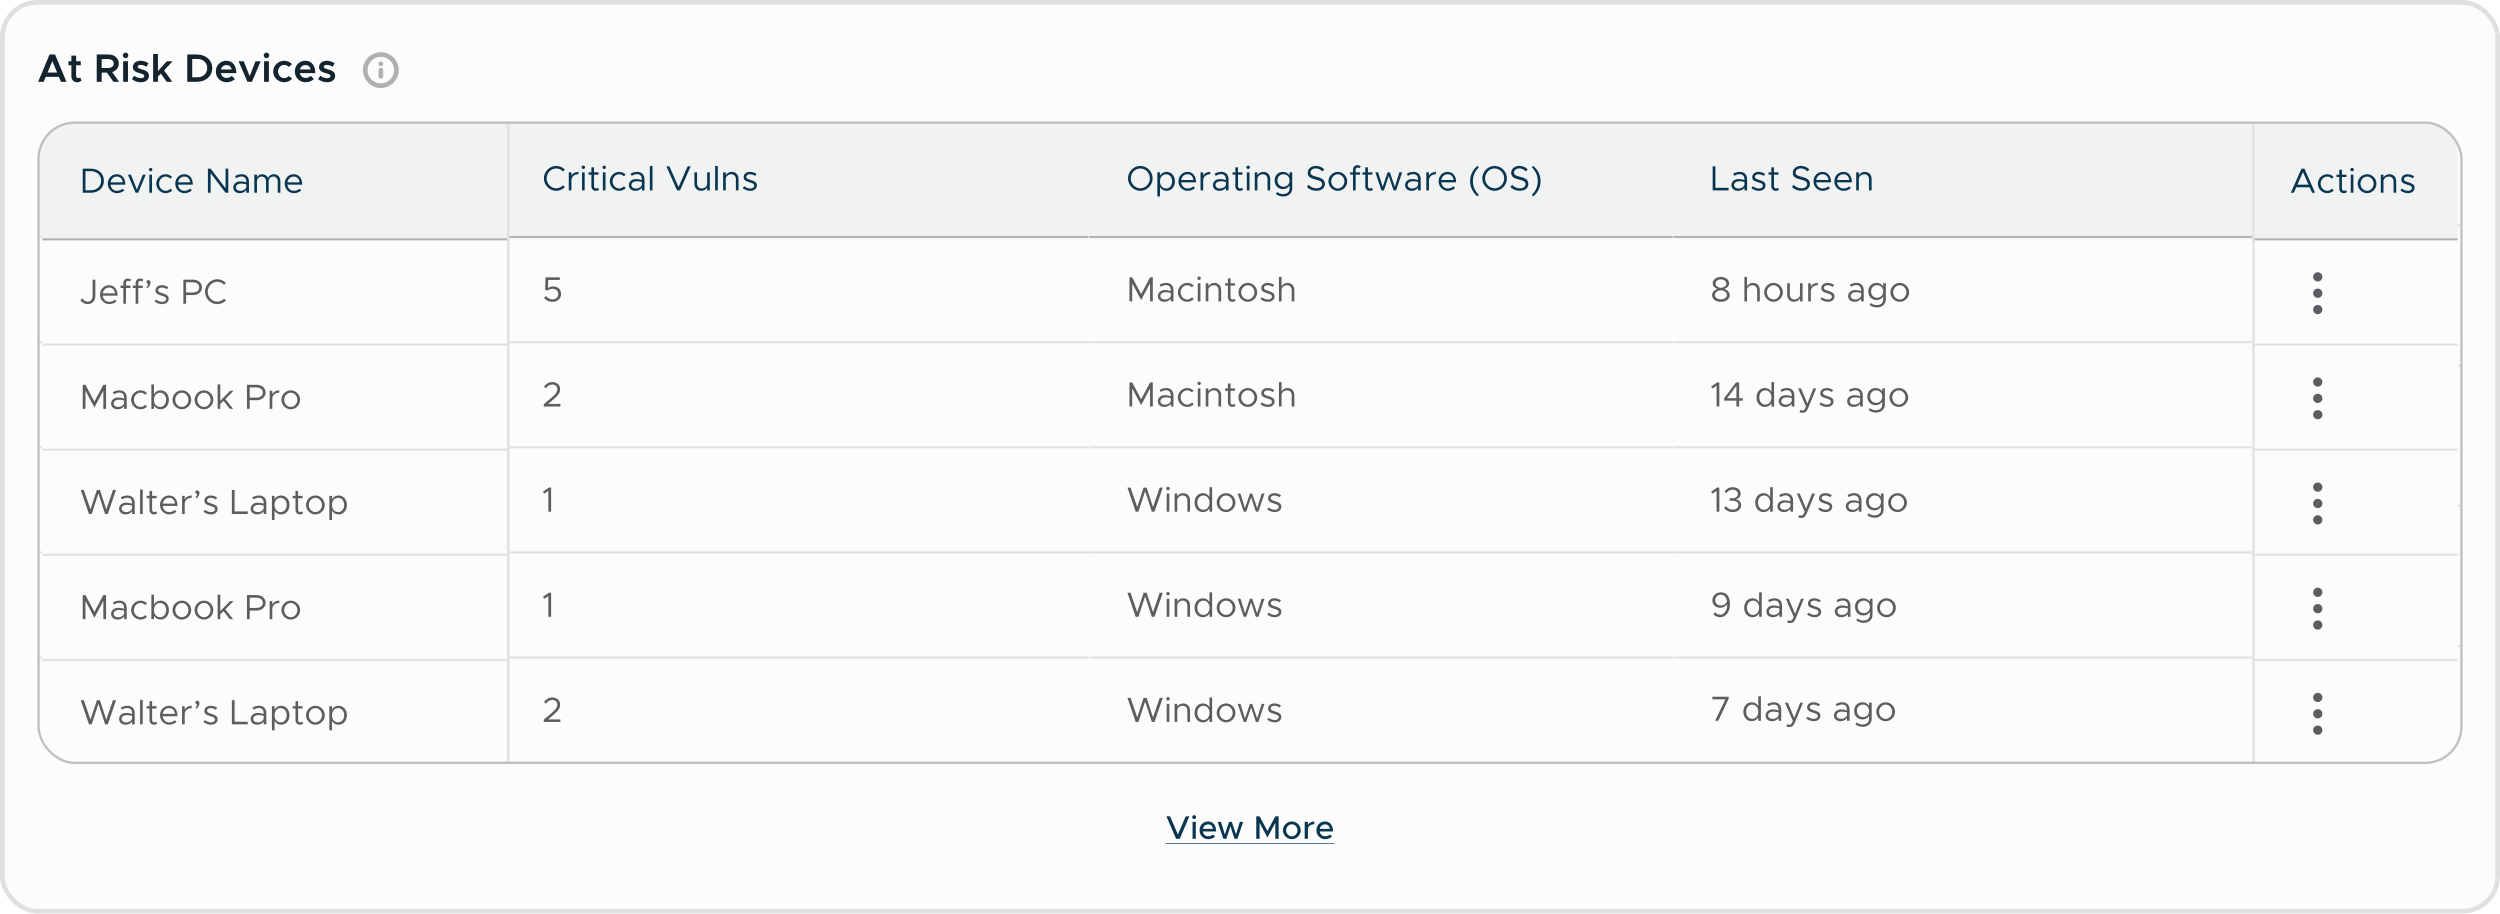 <svg width="1070" height="391" viewBox="0 0 1070 391" fill="none" xmlns="http://www.w3.org/2000/svg">
<rect x="1" y="1" width="1068" height="389" rx="15" fill="#FCFCFC"/>
<rect x="1" y="1" width="1068" height="389" rx="15" stroke="#DFE0E2" stroke-width="2"/>
<path d="M26.098 35L25.214 32.892H19.57L18.686 35H16.323L21.202 23.321H23.565L28.444 35H26.098ZM20.335 31.056H24.449L22.392 26.143L20.335 31.056ZM34.308 33.113L34.903 34.507C34.41 34.932 33.696 35.204 33.033 35.204C31.571 35.204 30.551 34.15 30.551 32.671V27.928H29.276V26.211H30.551V23.797H32.574V26.211H34.563V27.928H32.574V32.416C32.574 33.011 32.948 33.436 33.441 33.436C33.798 33.436 34.121 33.3 34.308 33.113ZM50.95 35H48.535L45.782 31.073H43.52V35H41.395V23.321H46.478C48.977 23.321 50.847 24.919 50.847 27.197C50.847 28.965 49.709 30.325 48.026 30.852L50.95 35ZM43.52 25.276V29.118H46.24C47.685 29.118 48.688 28.387 48.688 27.197C48.688 26.007 47.685 25.276 46.24 25.276H43.52ZM53.754 24.885C53.09 24.885 52.563 24.324 52.563 23.695C52.563 23.066 53.09 22.522 53.754 22.522C54.4 22.522 54.926 23.066 54.926 23.695C54.926 24.324 54.4 24.885 53.754 24.885ZM52.7 35V26.211H54.773V35H52.7ZM60.313 35.204C58.97 35.204 57.525 34.728 56.471 33.878L57.406 32.433C58.256 33.045 59.242 33.453 60.347 33.453C61.18 33.453 61.758 33.096 61.758 32.552C61.758 31.872 60.993 31.651 59.99 31.379C58.086 30.886 56.879 30.342 56.862 28.778C56.862 27.129 58.222 26.007 60.177 26.007C61.384 26.007 62.591 26.432 63.543 27.061L62.676 28.574C61.843 28.047 60.942 27.775 60.177 27.775C59.446 27.775 58.885 28.064 58.885 28.557C58.885 29.118 59.344 29.288 60.687 29.679C62.166 30.087 63.764 30.597 63.764 32.433C63.764 34.116 62.37 35.204 60.313 35.204ZM73.862 26.211L70.241 30.138L73.743 35H71.329L68.847 31.498L67.606 32.807V35H65.532V23.117H67.606V30.376L71.414 26.211H73.862ZM80.147 35V23.321H84.261C88.12 23.321 90.84 25.735 90.84 29.152C90.84 32.569 88.12 35 84.261 35H80.147ZM82.272 33.079H84.482C86.947 33.079 88.681 31.447 88.681 29.152C88.681 26.857 86.947 25.242 84.482 25.242H82.272V33.079ZM96.956 33.368C97.772 33.368 98.741 32.994 99.234 32.484L100.543 33.844C99.778 34.66 98.248 35.204 96.973 35.204C94.457 35.204 92.383 33.283 92.383 30.58C92.383 27.945 94.355 26.007 96.854 26.007C99.574 26.007 101.155 28.064 101.155 31.311H94.525C94.78 32.518 95.698 33.368 96.956 33.368ZM96.939 27.843C95.783 27.843 94.848 28.574 94.542 29.73H99.166C98.928 28.625 98.18 27.843 96.939 27.843ZM105.893 35L102.119 26.211H104.312L106.862 32.603L109.361 26.211H111.571L107.848 35H105.893ZM114.067 24.885C113.404 24.885 112.877 24.324 112.877 23.695C112.877 23.066 113.404 22.522 114.067 22.522C114.713 22.522 115.24 23.066 115.24 23.695C115.24 24.324 114.713 24.885 114.067 24.885ZM113.013 35V26.211H115.087V35H113.013ZM121.612 35.204C119.079 35.204 116.92 33.096 116.92 30.597C116.92 28.098 119.079 26.007 121.646 26.007C122.972 26.007 124.145 26.568 124.978 27.435L123.584 28.659C123.108 28.132 122.377 27.775 121.629 27.775C120.184 27.775 118.977 29.067 118.977 30.597C118.977 32.144 120.184 33.436 121.629 33.436C122.394 33.436 123.142 33.079 123.635 32.518L125.029 33.725C124.179 34.626 123.006 35.204 121.612 35.204ZM130.757 33.368C131.573 33.368 132.542 32.994 133.035 32.484L134.344 33.844C133.579 34.66 132.049 35.204 130.774 35.204C128.258 35.204 126.184 33.283 126.184 30.58C126.184 27.945 128.156 26.007 130.655 26.007C133.375 26.007 134.956 28.064 134.956 31.311H128.326C128.581 32.518 129.499 33.368 130.757 33.368ZM130.74 27.843C129.584 27.843 128.649 28.574 128.343 29.73H132.967C132.729 28.625 131.981 27.843 130.74 27.843ZM140 35.204C138.657 35.204 137.212 34.728 136.158 33.878L137.093 32.433C137.943 33.045 138.929 33.453 140.034 33.453C140.867 33.453 141.445 33.096 141.445 32.552C141.445 31.872 140.68 31.651 139.677 31.379C137.773 30.886 136.566 30.342 136.549 28.778C136.549 27.129 137.909 26.007 139.864 26.007C141.071 26.007 142.278 26.432 143.23 27.061L142.363 28.574C141.53 28.047 140.629 27.775 139.864 27.775C139.133 27.775 138.572 28.064 138.572 28.557C138.572 29.118 139.031 29.288 140.374 29.679C141.853 30.087 143.451 30.597 143.451 32.433C143.451 34.116 142.057 35.204 140 35.204Z" fill="#14242E"/>
<g clip-path="url(#clip0_52628_31991)">
<path d="M163 32.666V30M163 27.333H163.007M169.667 30C169.667 33.682 166.682 36.666 163 36.666C159.318 36.666 156.333 33.682 156.333 30C156.333 26.318 159.318 23.333 163 23.333C166.682 23.333 169.667 26.318 169.667 30Z" stroke="#AFB0B3" stroke-width="2" stroke-linecap="round" stroke-linejoin="round"/>
</g>
<g clip-path="url(#clip1_52628_31991)">
<mask id="path-7-inside-1_52628_31991" fill="white">
<path d="M16 52H216V102H16V52Z"/>
</mask>
<path d="M16 52H216V102H16V52Z" fill="#F1F2F2"/>
<path d="M216 101H16V103H216V101Z" fill="#DFE0E2" mask="url(#path-7-inside-1_52628_31991)"/>
<path d="M36.755 81.665C35.06 81.665 33.725 81.05 32.69 80.03L33.425 79.115C34.295 79.985 35.36 80.6 36.8 80.6C38.39 80.6 39.2 79.73 39.2 78.8C39.2 77.705 38.225 77.27 36.425 76.85C34.355 76.37 33.05 75.725 33.05 73.94C33.05 72.29 34.52 71 36.5 71C38.03 71 39.17 71.6 40.115 72.47L39.395 73.385C38.54 72.56 37.52 72.065 36.44 72.065C35.165 72.065 34.235 72.905 34.235 73.85C34.235 74.915 35.255 75.29 37.01 75.71C38.975 76.175 40.385 76.88 40.385 78.695C40.385 80.33 39.155 81.665 36.755 81.665ZM47.799 73.745H48.924V81.5H47.799V80.255C47.349 81.08 46.344 81.68 45.249 81.68C43.539 81.68 42.339 80.435 42.339 78.68V73.745H43.464V78.53C43.464 79.79 44.259 80.675 45.399 80.675C46.704 80.675 47.799 79.76 47.799 78.68V73.745ZM52.446 75.26C52.911 74.225 54.021 73.565 55.446 73.565V74.57C53.691 74.57 52.446 75.65 52.446 77.165V81.5H51.321V73.745H52.446V75.26ZM61.052 73.565C63.092 73.565 64.622 75.245 64.622 77.615C64.622 80 63.092 81.68 61.052 81.68C59.807 81.68 58.817 81.065 58.232 80.045V84.08H57.107V73.745H58.232V75.2C58.817 74.18 59.807 73.565 61.052 73.565ZM60.842 80.675C62.357 80.675 63.437 79.4 63.437 77.615C63.437 75.83 62.357 74.57 60.842 74.57C59.312 74.57 58.232 75.83 58.232 77.615C58.232 79.4 59.312 80.675 60.842 80.675ZM67.798 75.26C68.263 74.225 69.373 73.565 70.798 73.565V74.57C69.043 74.57 67.798 75.65 67.798 77.165V81.5H66.673V73.745H67.798V75.26ZM72.909 72.335C72.489 72.335 72.159 71.99 72.159 71.585C72.159 71.195 72.489 70.85 72.909 70.85C73.314 70.85 73.644 71.195 73.644 71.585C73.644 71.99 73.314 72.335 72.909 72.335ZM72.339 81.5V73.745H73.464V81.5H72.339ZM78.468 81.68C77.388 81.68 76.188 81.275 75.258 80.525L75.843 79.7C76.728 80.345 77.613 80.675 78.468 80.675C79.488 80.675 80.178 80.195 80.178 79.46C80.178 78.62 79.278 78.35 78.228 78.05C76.353 77.51 75.633 76.955 75.633 75.845C75.633 74.435 76.803 73.565 78.348 73.565C79.308 73.565 80.298 73.895 81.123 74.435L80.583 75.305C79.803 74.81 79.038 74.57 78.348 74.57C77.478 74.57 76.758 74.96 76.758 75.71C76.758 76.385 77.328 76.595 78.768 77.06C80.013 77.45 81.303 77.87 81.303 79.34C81.303 80.765 80.073 81.68 78.468 81.68ZM86.659 80.675C87.574 80.675 88.624 80.27 89.104 79.745L89.794 80.48C89.119 81.215 87.754 81.68 86.674 81.68C84.604 81.68 82.744 79.985 82.744 77.6C82.744 75.29 84.484 73.565 86.569 73.565C88.909 73.565 90.244 75.335 90.244 78.05H83.899C84.064 79.565 85.129 80.675 86.659 80.675ZM86.614 74.57C85.234 74.57 84.124 75.545 83.914 77.045H89.134C88.984 75.65 88.159 74.57 86.614 74.57ZM92.625 78.605L92.34 71.195H93.72L93.42 78.605H92.625ZM93.015 81.68C92.55 81.68 92.19 81.305 92.19 80.855C92.19 80.435 92.55 80.06 93.015 80.06C93.45 80.06 93.81 80.435 93.81 80.855C93.81 81.305 93.45 81.68 93.015 81.68Z" fill="#08354F"/>
<mask id="path-10-inside-2_52628_31991" fill="white">
<path d="M16 102H216V147H16V102Z"/>
</mask>
<path d="M16 102H216V147H16V102Z" fill="#FCFCFC"/>
<path d="M216 146H16V148H216V146Z" fill="#DFE0E2" mask="url(#path-10-inside-2_52628_31991)"/>
<mask id="path-12-inside-3_52628_31991" fill="white">
<path d="M16 147H216V192H16V147Z"/>
</mask>
<path d="M16 147H216V192H16V147Z" fill="#FCFCFC"/>
<path d="M216 191H16V193H216V191Z" fill="#DFE0E2" mask="url(#path-12-inside-3_52628_31991)"/>
<mask id="path-14-inside-4_52628_31991" fill="white">
<path d="M16 192H216V237H16V192Z"/>
</mask>
<path d="M16 192H216V237H16V192Z" fill="#FCFCFC"/>
<path d="M216 236H16V238H216V236Z" fill="#DFE0E2" mask="url(#path-14-inside-4_52628_31991)"/>
<mask id="path-16-inside-5_52628_31991" fill="white">
<path d="M16 237H216V282H16V237Z"/>
</mask>
<path d="M16 237H216V282H16V237Z" fill="#FCFCFC"/>
<path d="M216 281H16V283H216V281Z" fill="#DFE0E2" mask="url(#path-16-inside-5_52628_31991)"/>
<mask id="path-18-inside-6_52628_31991" fill="white">
<path d="M16 282H216V327H16V282Z"/>
</mask>
<path d="M16 282H216V327H16V282Z" fill="#FCFCFC"/>
<path d="M216 326H16V328H216V326Z" fill="#DFE0E2" mask="url(#path-18-inside-6_52628_31991)"/>
<mask id="path-20-inside-7_52628_31991" fill="white">
<path d="M216 52H466V102H216V52Z"/>
</mask>
<path d="M216 52H466V102H216V52Z" fill="#F1F2F2"/>
<path d="M466 101H216V103H466V101Z" fill="#AFB0B3" mask="url(#path-20-inside-7_52628_31991)"/>
<path d="M238.06 81.68C235.21 81.68 232.78 79.235 232.78 76.34C232.78 73.445 235.21 71.015 238.06 71.015C239.485 71.015 240.805 71.615 241.765 72.59L240.97 73.4C240.22 72.605 239.185 72.095 238.06 72.095C235.84 72.095 233.965 74.045 233.965 76.34C233.965 78.65 235.84 80.6 238.06 80.6C239.185 80.6 240.22 80.09 240.97 79.295L241.765 80.105C240.805 81.065 239.485 81.68 238.06 81.68ZM244.565 75.26C245.03 74.225 246.14 73.565 247.565 73.565V74.57C245.81 74.57 244.565 75.65 244.565 77.165V81.5H243.44V73.745H244.565V75.26ZM249.676 72.335C249.256 72.335 248.926 71.99 248.926 71.585C248.926 71.195 249.256 70.85 249.676 70.85C250.081 70.85 250.411 71.195 250.411 71.585C250.411 71.99 250.081 72.335 249.676 72.335ZM249.106 81.5V73.745H250.231V81.5H249.106ZM255.896 80.36L256.451 81.185C256.046 81.5 255.536 81.68 255.011 81.68C253.901 81.68 253.121 80.855 253.121 79.7V74.75H251.906V73.745H253.121V71.615H254.246V73.745H256.151V74.75H254.246V79.7C254.246 80.27 254.636 80.675 255.086 80.675C255.431 80.675 255.731 80.54 255.896 80.36ZM258.597 72.335C258.177 72.335 257.847 71.99 257.847 71.585C257.847 71.195 258.177 70.85 258.597 70.85C259.002 70.85 259.332 71.195 259.332 71.585C259.332 71.99 259.002 72.335 258.597 72.335ZM258.027 81.5V73.745H259.152V81.5H258.027ZM265.011 81.68C262.836 81.68 260.991 79.82 260.991 77.615C260.991 75.41 262.836 73.565 265.011 73.565C266.061 73.565 267.036 74 267.771 74.705L266.991 75.47C266.481 74.915 265.776 74.57 265.011 74.57C263.466 74.57 262.176 75.965 262.176 77.615C262.176 79.28 263.466 80.675 265.011 80.675C265.791 80.675 266.511 80.315 267.036 79.73L267.816 80.495C267.081 81.23 266.091 81.68 265.011 81.68ZM272.691 73.565C274.806 73.565 275.841 74.9 275.841 76.775V81.5H274.716V80.285C274.161 81.2 273.006 81.68 271.986 81.68C270.351 81.68 269.151 80.735 269.151 79.205C269.151 77.66 270.531 76.625 272.196 76.625C273.036 76.625 273.921 76.805 274.716 77.06V76.775C274.716 75.725 274.296 74.525 272.616 74.525C271.836 74.525 271.056 74.87 270.351 75.23L269.901 74.315C271.011 73.76 271.941 73.565 272.691 73.565ZM272.181 80.69C273.201 80.69 274.416 80.165 274.716 79.07V77.885C274.011 77.69 273.216 77.57 272.376 77.57C271.221 77.57 270.246 78.23 270.246 79.16C270.246 80.12 271.086 80.69 272.181 80.69ZM278.14 81.5V71.015H279.265V81.5H278.14ZM294.319 71.195H295.594L291.049 81.5H289.774L285.229 71.195H286.504L290.419 80.06L294.319 71.195ZM302.672 73.745H303.797V81.5H302.672V80.255C302.222 81.08 301.217 81.68 300.122 81.68C298.412 81.68 297.212 80.435 297.212 78.68V73.745H298.337V78.53C298.337 79.79 299.132 80.675 300.272 80.675C301.577 80.675 302.672 79.76 302.672 78.68V73.745ZM306.089 81.5V71.015H307.214V81.5H306.089ZM313.178 73.565C314.888 73.565 316.088 74.81 316.088 76.565V81.5H314.963V76.715C314.963 75.455 314.168 74.57 313.028 74.57C311.723 74.57 310.628 75.485 310.628 76.565V81.5H309.503V73.745H310.628V74.99C311.078 74.165 312.083 73.565 313.178 73.565ZM321.11 81.68C320.03 81.68 318.83 81.275 317.9 80.525L318.485 79.7C319.37 80.345 320.255 80.675 321.11 80.675C322.13 80.675 322.82 80.195 322.82 79.46C322.82 78.62 321.92 78.35 320.87 78.05C318.995 77.51 318.275 76.955 318.275 75.845C318.275 74.435 319.445 73.565 320.99 73.565C321.95 73.565 322.94 73.895 323.765 74.435L323.225 75.305C322.445 74.81 321.68 74.57 320.99 74.57C320.12 74.57 319.4 74.96 319.4 75.71C319.4 76.385 319.97 76.595 321.41 77.06C322.655 77.45 323.945 77.87 323.945 79.34C323.945 80.765 322.715 81.68 321.11 81.68Z" fill="#08354F"/>
<mask id="path-23-inside-8_52628_31991" fill="white">
<path d="M216 102H466V147H216V102Z"/>
</mask>
<path d="M216 102H466V147H216V102Z" fill="#FCFCFC"/>
<path d="M466 146H216V148H466V146Z" fill="#DFE0E2" mask="url(#path-23-inside-8_52628_31991)"/>
<path d="M236.47 129.18C234.88 129.18 233.68 128.505 232.84 127.545L233.605 126.69C234.4 127.56 235.375 128.13 236.515 128.13C237.94 128.13 238.945 127.14 238.945 125.835C238.945 124.515 237.925 123.615 236.485 123.615C235.6 123.615 234.835 123.93 234.19 124.41L233.335 123.99L233.485 118.695H239.575V119.805H234.625L234.52 123.27C235.075 122.895 235.78 122.58 236.725 122.58C238.585 122.58 240.13 123.75 240.13 125.79C240.13 127.83 238.585 129.18 236.47 129.18Z" fill="#5C5D60"/>
<mask id="path-26-inside-9_52628_31991" fill="white">
<path d="M216 147H466V192H216V147Z"/>
</mask>
<path d="M216 147H466V192H216V147Z" fill="#FCFCFC"/>
<path d="M466 191H216V193H466V191Z" fill="#DFE0E2" mask="url(#path-26-inside-9_52628_31991)"/>
<path d="M232.735 174V173.025L236.5 169.815C237.955 168.57 238.555 167.58 238.555 166.56C238.555 165.3 237.505 164.565 236.41 164.565C235.21 164.565 234.355 165.21 233.65 166.17L232.825 165.495C233.68 164.28 234.835 163.515 236.455 163.515C238.24 163.515 239.74 164.7 239.74 166.545C239.74 167.94 239.05 169.05 237.31 170.55L234.61 172.89H239.845V174H232.735Z" fill="#5C5D60"/>
<mask id="path-29-inside-10_52628_31991" fill="white">
<path d="M216 192H466V237H216V192Z"/>
</mask>
<path d="M216 192H466V237H216V192Z" fill="#FCFCFC"/>
<path d="M466 236H216V238H466V236Z" fill="#DFE0E2" mask="url(#path-29-inside-10_52628_31991)"/>
<path d="M234.7 219V210.12L232.9 211.29L232.39 210.42L234.925 208.695H235.87V219H234.7Z" fill="#5C5D60"/>
<mask id="path-32-inside-11_52628_31991" fill="white">
<path d="M216 237H466V282H216V237Z"/>
</mask>
<path d="M216 237H466V282H216V237Z" fill="#FCFCFC"/>
<path d="M466 281H216V283H466V281Z" fill="#DFE0E2" mask="url(#path-32-inside-11_52628_31991)"/>
<path d="M234.7 264V255.12L232.9 256.29L232.39 255.42L234.925 253.695H235.87V264H234.7Z" fill="#5C5D60"/>
<mask id="path-35-inside-12_52628_31991" fill="white">
<path d="M216 282H466V327H216V282Z"/>
</mask>
<path d="M216 282H466V327H216V282Z" fill="#FCFCFC"/>
<path d="M466 326H216V328H466V326Z" fill="#DFE0E2" mask="url(#path-35-inside-12_52628_31991)"/>
<path d="M232.735 309V308.025L236.5 304.815C237.955 303.57 238.555 302.58 238.555 301.56C238.555 300.3 237.505 299.565 236.41 299.565C235.21 299.565 234.355 300.21 233.65 301.17L232.825 300.495C233.68 299.28 234.835 298.515 236.455 298.515C238.24 298.515 239.74 299.7 239.74 301.545C239.74 302.94 239.05 304.05 237.31 305.55L234.61 307.89H239.845V309H232.735Z" fill="#5C5D60"/>
<mask id="path-38-inside-13_52628_31991" fill="white">
<path d="M466 52H716V102H466V52Z"/>
</mask>
<path d="M466 52H716V102H466V52Z" fill="#F1F2F2"/>
<path d="M716 101H466V103H716V101Z" fill="#AFB0B3" mask="url(#path-38-inside-13_52628_31991)"/>
<path d="M488.06 81.68C485.21 81.68 482.78 79.235 482.78 76.34C482.78 73.445 485.21 71.015 488.06 71.015C490.925 71.015 493.325 73.445 493.325 76.34C493.325 79.235 490.925 81.68 488.06 81.68ZM488.06 80.6C490.28 80.6 492.14 78.65 492.14 76.34C492.14 74.045 490.28 72.095 488.06 72.095C485.84 72.095 483.965 74.045 483.965 76.34C483.965 78.65 485.84 80.6 488.06 80.6ZM499.29 73.565C501.33 73.565 502.86 75.245 502.86 77.615C502.86 80 501.33 81.68 499.29 81.68C498.045 81.68 497.055 81.065 496.47 80.045V84.08H495.345V73.745H496.47V75.2C497.055 74.18 498.045 73.565 499.29 73.565ZM499.08 80.675C500.595 80.675 501.675 79.4 501.675 77.615C501.675 75.83 500.595 74.57 499.08 74.57C497.55 74.57 496.47 75.83 496.47 77.615C496.47 79.4 497.55 80.675 499.08 80.675ZM508.3 80.675C509.215 80.675 510.265 80.27 510.745 79.745L511.435 80.48C510.76 81.215 509.395 81.68 508.315 81.68C506.245 81.68 504.385 79.985 504.385 77.6C504.385 75.29 506.125 73.565 508.21 73.565C510.55 73.565 511.885 75.335 511.885 78.05H505.54C505.705 79.565 506.77 80.675 508.3 80.675ZM508.255 74.57C506.875 74.57 505.765 75.545 505.555 77.045H510.775C510.625 75.65 509.8 74.57 508.255 74.57ZM514.956 75.26C515.421 74.225 516.531 73.565 517.956 73.565V74.57C516.201 74.57 514.956 75.65 514.956 77.165V81.5H513.831V73.745H514.956V75.26ZM522.662 73.565C524.777 73.565 525.812 74.9 525.812 76.775V81.5H524.687V80.285C524.132 81.2 522.977 81.68 521.957 81.68C520.322 81.68 519.122 80.735 519.122 79.205C519.122 77.66 520.502 76.625 522.167 76.625C523.007 76.625 523.892 76.805 524.687 77.06V76.775C524.687 75.725 524.267 74.525 522.587 74.525C521.807 74.525 521.027 74.87 520.322 75.23L519.872 74.315C520.982 73.76 521.912 73.565 522.662 73.565ZM522.152 80.69C523.172 80.69 524.387 80.165 524.687 79.07V77.885C523.982 77.69 523.187 77.57 522.347 77.57C521.192 77.57 520.217 78.23 520.217 79.16C520.217 80.12 521.057 80.69 522.152 80.69ZM531.516 80.36L532.071 81.185C531.666 81.5 531.156 81.68 530.631 81.68C529.521 81.68 528.741 80.855 528.741 79.7V74.75H527.526V73.745H528.741V71.615H529.866V73.745H531.771V74.75H529.866V79.7C529.866 80.27 530.256 80.675 530.706 80.675C531.051 80.675 531.351 80.54 531.516 80.36ZM534.217 72.335C533.797 72.335 533.467 71.99 533.467 71.585C533.467 71.195 533.797 70.85 534.217 70.85C534.622 70.85 534.952 71.195 534.952 71.585C534.952 71.99 534.622 72.335 534.217 72.335ZM533.647 81.5V73.745H534.772V81.5H533.647ZM540.722 73.565C542.432 73.565 543.632 74.81 543.632 76.565V81.5H542.507V76.715C542.507 75.455 541.712 74.57 540.572 74.57C539.267 74.57 538.172 75.485 538.172 76.565V81.5H537.047V73.745H538.172V74.99C538.622 74.165 539.627 73.565 540.722 73.565ZM551.939 73.745H553.064V80.675C553.064 82.67 551.489 84.08 549.254 84.08C547.994 84.08 546.824 83.645 546.119 83.045L546.614 82.16C547.214 82.73 548.144 83.075 549.104 83.075C550.889 83.075 551.939 82.19 551.939 80.675V79.415C551.339 80.36 550.349 80.93 549.119 80.93C547.034 80.93 545.549 79.4 545.549 77.24C545.549 75.08 547.034 73.565 549.119 73.565C550.349 73.565 551.339 74.135 551.939 75.08V73.745ZM549.329 79.925C550.859 79.925 551.939 78.815 551.939 77.24C551.939 75.68 550.859 74.57 549.329 74.57C547.814 74.57 546.734 75.68 546.734 77.24C546.734 78.815 547.814 79.925 549.329 79.925ZM563.41 81.665C561.715 81.665 560.38 81.05 559.345 80.03L560.08 79.115C560.95 79.985 562.015 80.6 563.455 80.6C565.045 80.6 565.855 79.73 565.855 78.8C565.855 77.705 564.88 77.27 563.08 76.85C561.01 76.37 559.705 75.725 559.705 73.94C559.705 72.29 561.175 71 563.155 71C564.685 71 565.825 71.6 566.77 72.47L566.05 73.385C565.195 72.56 564.175 72.065 563.095 72.065C561.82 72.065 560.89 72.905 560.89 73.85C560.89 74.915 561.91 75.29 563.665 75.71C565.63 76.175 567.04 76.88 567.04 78.695C567.04 80.33 565.81 81.665 563.41 81.665ZM572.594 81.68C570.419 81.68 568.574 79.82 568.574 77.615C568.574 75.41 570.419 73.565 572.594 73.565C574.769 73.565 576.599 75.41 576.599 77.615C576.599 79.82 574.769 81.68 572.594 81.68ZM572.594 80.675C574.124 80.675 575.414 79.28 575.414 77.615C575.414 75.965 574.124 74.57 572.594 74.57C571.049 74.57 569.759 75.965 569.759 77.615C569.759 79.28 571.049 80.675 572.594 80.675ZM580.212 72.68V73.745H582.117V74.75H580.212V81.5H579.087V74.75H577.872V73.745H579.087V72.68C579.087 71.525 579.867 70.7 580.977 70.7C581.502 70.7 582.012 70.88 582.417 71.195L581.862 72.02C581.697 71.84 581.397 71.705 581.052 71.705C580.602 71.705 580.212 72.11 580.212 72.68ZM587.121 80.36L587.676 81.185C587.271 81.5 586.761 81.68 586.236 81.68C585.126 81.68 584.346 80.855 584.346 79.7V74.75H583.131V73.745H584.346V71.615H585.471V73.745H587.376V74.75H585.471V79.7C585.471 80.27 585.861 80.675 586.311 80.675C586.656 80.675 586.956 80.54 587.121 80.36ZM591.248 81.5L588.653 73.745H589.853L591.788 80L593.903 73.745H594.878L596.993 80L598.928 73.745H600.128L597.518 81.5H596.453L594.398 75.305L592.313 81.5H591.248ZM604.913 73.565C607.028 73.565 608.063 74.9 608.063 76.775V81.5H606.938V80.285C606.383 81.2 605.228 81.68 604.208 81.68C602.573 81.68 601.373 80.735 601.373 79.205C601.373 77.66 602.753 76.625 604.418 76.625C605.258 76.625 606.143 76.805 606.938 77.06V76.775C606.938 75.725 606.518 74.525 604.838 74.525C604.058 74.525 603.278 74.87 602.573 75.23L602.123 74.315C603.233 73.76 604.163 73.565 604.913 73.565ZM604.403 80.69C605.423 80.69 606.638 80.165 606.938 79.07V77.885C606.233 77.69 605.438 77.57 604.598 77.57C603.443 77.57 602.468 78.23 602.468 79.16C602.468 80.12 603.308 80.69 604.403 80.69ZM611.592 75.26C612.057 74.225 613.167 73.565 614.592 73.565V74.57C612.837 74.57 611.592 75.65 611.592 77.165V81.5H610.467V73.745H611.592V75.26ZM619.643 80.675C620.558 80.675 621.608 80.27 622.088 79.745L622.778 80.48C622.103 81.215 620.738 81.68 619.658 81.68C617.588 81.68 615.728 79.985 615.728 77.6C615.728 75.29 617.468 73.565 619.553 73.565C621.893 73.565 623.228 75.335 623.228 78.05H616.883C617.048 79.565 618.113 80.675 619.643 80.675ZM619.598 74.57C618.218 74.57 617.108 75.545 616.898 77.045H622.118C621.968 75.65 621.143 74.57 619.598 74.57ZM632.344 84.05C630.334 82.37 629.209 80.105 629.209 77.525C629.209 74.93 630.334 72.68 632.344 71L632.944 71.63C631.309 73.31 630.409 75.065 630.409 77.525C630.409 79.97 631.309 81.74 632.944 83.405L632.344 84.05ZM639.701 81.68C636.851 81.68 634.421 79.235 634.421 76.34C634.421 73.445 636.851 71.015 639.701 71.015C642.566 71.015 644.966 73.445 644.966 76.34C644.966 79.235 642.566 81.68 639.701 81.68ZM639.701 80.6C641.921 80.6 643.781 78.65 643.781 76.34C643.781 74.045 641.921 72.095 639.701 72.095C637.481 72.095 635.606 74.045 635.606 76.34C635.606 78.65 637.481 80.6 639.701 80.6ZM650.495 81.665C648.8 81.665 647.465 81.05 646.43 80.03L647.165 79.115C648.035 79.985 649.1 80.6 650.54 80.6C652.13 80.6 652.94 79.73 652.94 78.8C652.94 77.705 651.965 77.27 650.165 76.85C648.095 76.37 646.79 75.725 646.79 73.94C646.79 72.29 648.26 71 650.24 71C651.77 71 652.91 71.6 653.855 72.47L653.135 73.385C652.28 72.56 651.26 72.065 650.18 72.065C648.905 72.065 647.975 72.905 647.975 73.85C647.975 74.915 648.995 75.29 650.75 75.71C652.715 76.175 654.125 76.88 654.125 78.695C654.125 80.33 652.895 81.665 650.495 81.665ZM656.229 84.05L655.629 83.405C657.264 81.74 658.164 79.97 658.164 77.525C658.164 75.065 657.264 73.31 655.629 71.63L656.229 71C658.239 72.68 659.364 74.93 659.364 77.525C659.364 80.105 658.239 82.37 656.229 84.05Z" fill="#08354F"/>
<mask id="path-41-inside-14_52628_31991" fill="white">
<path d="M466 102H716V147H466V102Z"/>
</mask>
<path d="M466 102H716V147H466V102Z" fill="#FCFCFC"/>
<path d="M716 146H466V148H716V146Z" fill="#DFE0E2" mask="url(#path-41-inside-14_52628_31991)"/>
<path d="M483.41 129V118.695H484.58L488.405 125.88L492.23 118.695H493.4V129H492.23V121.215L488.405 128.4L484.58 121.215V129H483.41ZM499.093 121.065C501.208 121.065 502.243 122.4 502.243 124.275V129H501.118V127.785C500.563 128.7 499.408 129.18 498.388 129.18C496.753 129.18 495.553 128.235 495.553 126.705C495.553 125.16 496.933 124.125 498.598 124.125C499.438 124.125 500.323 124.305 501.118 124.56V124.275C501.118 123.225 500.698 122.025 499.018 122.025C498.238 122.025 497.458 122.37 496.753 122.73L496.303 121.815C497.413 121.26 498.343 121.065 499.093 121.065ZM498.583 128.19C499.603 128.19 500.818 127.665 501.118 126.57V125.385C500.413 125.19 499.618 125.07 498.778 125.07C497.623 125.07 496.648 125.73 496.648 126.66C496.648 127.62 497.488 128.19 498.583 128.19ZM508.141 129.18C505.966 129.18 504.121 127.32 504.121 125.115C504.121 122.91 505.966 121.065 508.141 121.065C509.191 121.065 510.166 121.5 510.901 122.205L510.121 122.97C509.611 122.415 508.906 122.07 508.141 122.07C506.596 122.07 505.306 123.465 505.306 125.115C505.306 126.78 506.596 128.175 508.141 128.175C508.921 128.175 509.641 127.815 510.166 127.23L510.946 127.995C510.211 128.73 509.221 129.18 508.141 129.18ZM513.226 119.835C512.806 119.835 512.476 119.49 512.476 119.085C512.476 118.695 512.806 118.35 513.226 118.35C513.631 118.35 513.961 118.695 513.961 119.085C513.961 119.49 513.631 119.835 513.226 119.835ZM512.656 129V121.245H513.781V129H512.656ZM519.73 121.065C521.44 121.065 522.64 122.31 522.64 124.065V129H521.515V124.215C521.515 122.955 520.72 122.07 519.58 122.07C518.275 122.07 517.18 122.985 517.18 124.065V129H516.055V121.245H517.18V122.49C517.63 121.665 518.635 121.065 519.73 121.065ZM528.322 127.86L528.877 128.685C528.472 129 527.962 129.18 527.437 129.18C526.327 129.18 525.547 128.355 525.547 127.2V122.25H524.332V121.245H525.547V119.115H526.672V121.245H528.577V122.25H526.672V127.2C526.672 127.77 527.062 128.175 527.512 128.175C527.857 128.175 528.157 128.04 528.322 127.86ZM534.069 129.18C531.894 129.18 530.049 127.32 530.049 125.115C530.049 122.91 531.894 121.065 534.069 121.065C536.244 121.065 538.074 122.91 538.074 125.115C538.074 127.32 536.244 129.18 534.069 129.18ZM534.069 128.175C535.599 128.175 536.889 126.78 536.889 125.115C536.889 123.465 535.599 122.07 534.069 122.07C532.524 122.07 531.234 123.465 531.234 125.115C531.234 126.78 532.524 128.175 534.069 128.175ZM542.677 129.18C541.597 129.18 540.397 128.775 539.467 128.025L540.052 127.2C540.937 127.845 541.822 128.175 542.677 128.175C543.697 128.175 544.387 127.695 544.387 126.96C544.387 126.12 543.487 125.85 542.437 125.55C540.562 125.01 539.842 124.455 539.842 123.345C539.842 121.935 541.012 121.065 542.557 121.065C543.517 121.065 544.507 121.395 545.332 121.935L544.792 122.805C544.012 122.31 543.247 122.07 542.557 122.07C541.687 122.07 540.967 122.46 540.967 123.21C540.967 123.885 541.537 124.095 542.977 124.56C544.222 124.95 545.512 125.37 545.512 126.84C545.512 128.265 544.282 129.18 542.677 129.18ZM551.063 121.065C552.773 121.065 553.973 122.31 553.973 124.065V129H552.848V124.215C552.848 122.955 552.053 122.07 550.913 122.07C549.608 122.07 548.513 122.985 548.513 124.065V129H547.388V118.515H548.513V122.49C548.963 121.665 549.968 121.065 551.063 121.065Z" fill="#5C5D60"/>
<mask id="path-44-inside-15_52628_31991" fill="white">
<path d="M466 147H716V192H466V147Z"/>
</mask>
<path d="M466 147H716V192H466V147Z" fill="#FCFCFC"/>
<path d="M716 191H466V193H716V191Z" fill="#DFE0E2" mask="url(#path-44-inside-15_52628_31991)"/>
<path d="M483.41 174V163.695H484.58L488.405 170.88L492.23 163.695H493.4V174H492.23V166.215L488.405 173.4L484.58 166.215V174H483.41ZM499.093 166.065C501.208 166.065 502.243 167.4 502.243 169.275V174H501.118V172.785C500.563 173.7 499.408 174.18 498.388 174.18C496.753 174.18 495.553 173.235 495.553 171.705C495.553 170.16 496.933 169.125 498.598 169.125C499.438 169.125 500.323 169.305 501.118 169.56V169.275C501.118 168.225 500.698 167.025 499.018 167.025C498.238 167.025 497.458 167.37 496.753 167.73L496.303 166.815C497.413 166.26 498.343 166.065 499.093 166.065ZM498.583 173.19C499.603 173.19 500.818 172.665 501.118 171.57V170.385C500.413 170.19 499.618 170.07 498.778 170.07C497.623 170.07 496.648 170.73 496.648 171.66C496.648 172.62 497.488 173.19 498.583 173.19ZM508.141 174.18C505.966 174.18 504.121 172.32 504.121 170.115C504.121 167.91 505.966 166.065 508.141 166.065C509.191 166.065 510.166 166.5 510.901 167.205L510.121 167.97C509.611 167.415 508.906 167.07 508.141 167.07C506.596 167.07 505.306 168.465 505.306 170.115C505.306 171.78 506.596 173.175 508.141 173.175C508.921 173.175 509.641 172.815 510.166 172.23L510.946 172.995C510.211 173.73 509.221 174.18 508.141 174.18ZM513.226 164.835C512.806 164.835 512.476 164.49 512.476 164.085C512.476 163.695 512.806 163.35 513.226 163.35C513.631 163.35 513.961 163.695 513.961 164.085C513.961 164.49 513.631 164.835 513.226 164.835ZM512.656 174V166.245H513.781V174H512.656ZM519.73 166.065C521.44 166.065 522.64 167.31 522.64 169.065V174H521.515V169.215C521.515 167.955 520.72 167.07 519.58 167.07C518.275 167.07 517.18 167.985 517.18 169.065V174H516.055V166.245H517.18V167.49C517.63 166.665 518.635 166.065 519.73 166.065ZM528.322 172.86L528.877 173.685C528.472 174 527.962 174.18 527.437 174.18C526.327 174.18 525.547 173.355 525.547 172.2V167.25H524.332V166.245H525.547V164.115H526.672V166.245H528.577V167.25H526.672V172.2C526.672 172.77 527.062 173.175 527.512 173.175C527.857 173.175 528.157 173.04 528.322 172.86ZM534.069 174.18C531.894 174.18 530.049 172.32 530.049 170.115C530.049 167.91 531.894 166.065 534.069 166.065C536.244 166.065 538.074 167.91 538.074 170.115C538.074 172.32 536.244 174.18 534.069 174.18ZM534.069 173.175C535.599 173.175 536.889 171.78 536.889 170.115C536.889 168.465 535.599 167.07 534.069 167.07C532.524 167.07 531.234 168.465 531.234 170.115C531.234 171.78 532.524 173.175 534.069 173.175ZM542.677 174.18C541.597 174.18 540.397 173.775 539.467 173.025L540.052 172.2C540.937 172.845 541.822 173.175 542.677 173.175C543.697 173.175 544.387 172.695 544.387 171.96C544.387 171.12 543.487 170.85 542.437 170.55C540.562 170.01 539.842 169.455 539.842 168.345C539.842 166.935 541.012 166.065 542.557 166.065C543.517 166.065 544.507 166.395 545.332 166.935L544.792 167.805C544.012 167.31 543.247 167.07 542.557 167.07C541.687 167.07 540.967 167.46 540.967 168.21C540.967 168.885 541.537 169.095 542.977 169.56C544.222 169.95 545.512 170.37 545.512 171.84C545.512 173.265 544.282 174.18 542.677 174.18ZM551.063 166.065C552.773 166.065 553.973 167.31 553.973 169.065V174H552.848V169.215C552.848 167.955 552.053 167.07 550.913 167.07C549.608 167.07 548.513 167.985 548.513 169.065V174H547.388V163.515H548.513V167.49C548.963 166.665 549.968 166.065 551.063 166.065Z" fill="#5C5D60"/>
<mask id="path-47-inside-16_52628_31991" fill="white">
<path d="M466 192H716V237H466V192Z"/>
</mask>
<path d="M466 192H716V237H466V192Z" fill="#FCFCFC"/>
<path d="M716 236H466V238H716V236Z" fill="#DFE0E2" mask="url(#path-47-inside-16_52628_31991)"/>
<path d="M486.08 219L482.555 208.695H483.875L486.725 217.035L489.455 208.695H490.76L493.49 217.035L496.34 208.695H497.66L494.135 219H492.98L490.115 210.225L487.235 219H486.08ZM499.911 209.835C499.491 209.835 499.161 209.49 499.161 209.085C499.161 208.695 499.491 208.35 499.911 208.35C500.316 208.35 500.646 208.695 500.646 209.085C500.646 209.49 500.316 209.835 499.911 209.835ZM499.341 219V211.245H500.466V219H499.341ZM506.415 211.065C508.125 211.065 509.325 212.31 509.325 214.065V219H508.2V214.215C508.2 212.955 507.405 212.07 506.265 212.07C504.96 212.07 503.865 212.985 503.865 214.065V219H502.74V211.245H503.865V212.49C504.315 211.665 505.32 211.065 506.415 211.065ZM517.662 208.515H518.787V219H517.662V217.545C517.077 218.565 516.087 219.18 514.842 219.18C512.802 219.18 511.272 217.5 511.272 215.115C511.272 212.745 512.802 211.065 514.842 211.065C516.087 211.065 517.077 211.68 517.662 212.7V208.515ZM515.052 218.175C516.582 218.175 517.662 216.9 517.662 215.115C517.662 213.33 516.582 212.07 515.052 212.07C513.537 212.07 512.457 213.33 512.457 215.115C512.457 216.9 513.537 218.175 515.052 218.175ZM524.767 219.18C522.592 219.18 520.747 217.32 520.747 215.115C520.747 212.91 522.592 211.065 524.767 211.065C526.942 211.065 528.772 212.91 528.772 215.115C528.772 217.32 526.942 219.18 524.767 219.18ZM524.767 218.175C526.297 218.175 527.587 216.78 527.587 215.115C527.587 213.465 526.297 212.07 524.767 212.07C523.222 212.07 521.932 213.465 521.932 215.115C521.932 216.78 523.222 218.175 524.767 218.175ZM532.317 219L529.722 211.245H530.922L532.857 217.5L534.972 211.245H535.947L538.062 217.5L539.997 211.245H541.197L538.587 219H537.522L535.467 212.805L533.382 219H532.317ZM545.577 219.18C544.497 219.18 543.297 218.775 542.367 218.025L542.952 217.2C543.837 217.845 544.722 218.175 545.577 218.175C546.597 218.175 547.287 217.695 547.287 216.96C547.287 216.12 546.387 215.85 545.337 215.55C543.462 215.01 542.742 214.455 542.742 213.345C542.742 211.935 543.912 211.065 545.457 211.065C546.417 211.065 547.407 211.395 548.232 211.935L547.692 212.805C546.912 212.31 546.147 212.07 545.457 212.07C544.587 212.07 543.867 212.46 543.867 213.21C543.867 213.885 544.437 214.095 545.877 214.56C547.122 214.95 548.412 215.37 548.412 216.84C548.412 218.265 547.182 219.18 545.577 219.18Z" fill="#5C5D60"/>
<mask id="path-50-inside-17_52628_31991" fill="white">
<path d="M466 237H716V282H466V237Z"/>
</mask>
<path d="M466 237H716V282H466V237Z" fill="#FCFCFC"/>
<path d="M716 281H466V283H716V281Z" fill="#DFE0E2" mask="url(#path-50-inside-17_52628_31991)"/>
<path d="M486.08 264L482.555 253.695H483.875L486.725 262.035L489.455 253.695H490.76L493.49 262.035L496.34 253.695H497.66L494.135 264H492.98L490.115 255.225L487.235 264H486.08ZM499.911 254.835C499.491 254.835 499.161 254.49 499.161 254.085C499.161 253.695 499.491 253.35 499.911 253.35C500.316 253.35 500.646 253.695 500.646 254.085C500.646 254.49 500.316 254.835 499.911 254.835ZM499.341 264V256.245H500.466V264H499.341ZM506.415 256.065C508.125 256.065 509.325 257.31 509.325 259.065V264H508.2V259.215C508.2 257.955 507.405 257.07 506.265 257.07C504.96 257.07 503.865 257.985 503.865 259.065V264H502.74V256.245H503.865V257.49C504.315 256.665 505.32 256.065 506.415 256.065ZM517.662 253.515H518.787V264H517.662V262.545C517.077 263.565 516.087 264.18 514.842 264.18C512.802 264.18 511.272 262.5 511.272 260.115C511.272 257.745 512.802 256.065 514.842 256.065C516.087 256.065 517.077 256.68 517.662 257.7V253.515ZM515.052 263.175C516.582 263.175 517.662 261.9 517.662 260.115C517.662 258.33 516.582 257.07 515.052 257.07C513.537 257.07 512.457 258.33 512.457 260.115C512.457 261.9 513.537 263.175 515.052 263.175ZM524.767 264.18C522.592 264.18 520.747 262.32 520.747 260.115C520.747 257.91 522.592 256.065 524.767 256.065C526.942 256.065 528.772 257.91 528.772 260.115C528.772 262.32 526.942 264.18 524.767 264.18ZM524.767 263.175C526.297 263.175 527.587 261.78 527.587 260.115C527.587 258.465 526.297 257.07 524.767 257.07C523.222 257.07 521.932 258.465 521.932 260.115C521.932 261.78 523.222 263.175 524.767 263.175ZM532.317 264L529.722 256.245H530.922L532.857 262.5L534.972 256.245H535.947L538.062 262.5L539.997 256.245H541.197L538.587 264H537.522L535.467 257.805L533.382 264H532.317ZM545.577 264.18C544.497 264.18 543.297 263.775 542.367 263.025L542.952 262.2C543.837 262.845 544.722 263.175 545.577 263.175C546.597 263.175 547.287 262.695 547.287 261.96C547.287 261.12 546.387 260.85 545.337 260.55C543.462 260.01 542.742 259.455 542.742 258.345C542.742 256.935 543.912 256.065 545.457 256.065C546.417 256.065 547.407 256.395 548.232 256.935L547.692 257.805C546.912 257.31 546.147 257.07 545.457 257.07C544.587 257.07 543.867 257.46 543.867 258.21C543.867 258.885 544.437 259.095 545.877 259.56C547.122 259.95 548.412 260.37 548.412 261.84C548.412 263.265 547.182 264.18 545.577 264.18Z" fill="#5C5D60"/>
<mask id="path-53-inside-18_52628_31991" fill="white">
<path d="M466 282H716V327H466V282Z"/>
</mask>
<path d="M466 282H716V327H466V282Z" fill="#FCFCFC"/>
<path d="M716 326H466V328H716V326Z" fill="#DFE0E2" mask="url(#path-53-inside-18_52628_31991)"/>
<path d="M486.08 309L482.555 298.695H483.875L486.725 307.035L489.455 298.695H490.76L493.49 307.035L496.34 298.695H497.66L494.135 309H492.98L490.115 300.225L487.235 309H486.08ZM499.911 299.835C499.491 299.835 499.161 299.49 499.161 299.085C499.161 298.695 499.491 298.35 499.911 298.35C500.316 298.35 500.646 298.695 500.646 299.085C500.646 299.49 500.316 299.835 499.911 299.835ZM499.341 309V301.245H500.466V309H499.341ZM506.415 301.065C508.125 301.065 509.325 302.31 509.325 304.065V309H508.2V304.215C508.2 302.955 507.405 302.07 506.265 302.07C504.96 302.07 503.865 302.985 503.865 304.065V309H502.74V301.245H503.865V302.49C504.315 301.665 505.32 301.065 506.415 301.065ZM517.662 298.515H518.787V309H517.662V307.545C517.077 308.565 516.087 309.18 514.842 309.18C512.802 309.18 511.272 307.5 511.272 305.115C511.272 302.745 512.802 301.065 514.842 301.065C516.087 301.065 517.077 301.68 517.662 302.7V298.515ZM515.052 308.175C516.582 308.175 517.662 306.9 517.662 305.115C517.662 303.33 516.582 302.07 515.052 302.07C513.537 302.07 512.457 303.33 512.457 305.115C512.457 306.9 513.537 308.175 515.052 308.175ZM524.767 309.18C522.592 309.18 520.747 307.32 520.747 305.115C520.747 302.91 522.592 301.065 524.767 301.065C526.942 301.065 528.772 302.91 528.772 305.115C528.772 307.32 526.942 309.18 524.767 309.18ZM524.767 308.175C526.297 308.175 527.587 306.78 527.587 305.115C527.587 303.465 526.297 302.07 524.767 302.07C523.222 302.07 521.932 303.465 521.932 305.115C521.932 306.78 523.222 308.175 524.767 308.175ZM532.317 309L529.722 301.245H530.922L532.857 307.5L534.972 301.245H535.947L538.062 307.5L539.997 301.245H541.197L538.587 309H537.522L535.467 302.805L533.382 309H532.317ZM545.577 309.18C544.497 309.18 543.297 308.775 542.367 308.025L542.952 307.2C543.837 307.845 544.722 308.175 545.577 308.175C546.597 308.175 547.287 307.695 547.287 306.96C547.287 306.12 546.387 305.85 545.337 305.55C543.462 305.01 542.742 304.455 542.742 303.345C542.742 301.935 543.912 301.065 545.457 301.065C546.417 301.065 547.407 301.395 548.232 301.935L547.692 302.805C546.912 302.31 546.147 302.07 545.457 302.07C544.587 302.07 543.867 302.46 543.867 303.21C543.867 303.885 544.437 304.095 545.877 304.56C547.122 304.95 548.412 305.37 548.412 306.84C548.412 308.265 547.182 309.18 545.577 309.18Z" fill="#5C5D60"/>
<mask id="path-56-inside-19_52628_31991" fill="white">
<path d="M716 52H966V102H716V52Z"/>
</mask>
<path d="M716 52H966V102H716V52Z" fill="#F1F2F2"/>
<path d="M966 101H716V103H966V101Z" fill="#AFB0B3" mask="url(#path-56-inside-19_52628_31991)"/>
<path d="M734.19 80.39H739.815V81.5H733.02V71.195H734.19V80.39ZM744.61 73.565C746.725 73.565 747.76 74.9 747.76 76.775V81.5H746.635V80.285C746.08 81.2 744.925 81.68 743.905 81.68C742.27 81.68 741.07 80.735 741.07 79.205C741.07 77.66 742.45 76.625 744.115 76.625C744.955 76.625 745.84 76.805 746.635 77.06V76.775C746.635 75.725 746.215 74.525 744.535 74.525C743.755 74.525 742.975 74.87 742.27 75.23L741.82 74.315C742.93 73.76 743.86 73.565 744.61 73.565ZM744.1 80.69C745.12 80.69 746.335 80.165 746.635 79.07V77.885C745.93 77.69 745.135 77.57 744.295 77.57C743.14 77.57 742.165 78.23 742.165 79.16C742.165 80.12 743.005 80.69 744.1 80.69ZM752.804 81.68C751.724 81.68 750.524 81.275 749.594 80.525L750.179 79.7C751.064 80.345 751.949 80.675 752.804 80.675C753.824 80.675 754.514 80.195 754.514 79.46C754.514 78.62 753.614 78.35 752.564 78.05C750.689 77.51 749.969 76.955 749.969 75.845C749.969 74.435 751.139 73.565 752.684 73.565C753.644 73.565 754.634 73.895 755.459 74.435L754.919 75.305C754.139 74.81 753.374 74.57 752.684 74.57C751.814 74.57 751.094 74.96 751.094 75.71C751.094 76.385 751.664 76.595 753.104 77.06C754.349 77.45 755.639 77.87 755.639 79.34C755.639 80.765 754.409 81.68 752.804 81.68ZM760.905 80.36L761.46 81.185C761.055 81.5 760.545 81.68 760.02 81.68C758.91 81.68 758.13 80.855 758.13 79.7V74.75H756.915V73.745H758.13V71.615H759.255V73.745H761.16V74.75H759.255V79.7C759.255 80.27 759.645 80.675 760.095 80.675C760.44 80.675 760.74 80.54 760.905 80.36ZM771.018 81.665C769.323 81.665 767.988 81.05 766.953 80.03L767.688 79.115C768.558 79.985 769.623 80.6 771.063 80.6C772.653 80.6 773.463 79.73 773.463 78.8C773.463 77.705 772.488 77.27 770.688 76.85C768.618 76.37 767.313 75.725 767.313 73.94C767.313 72.29 768.783 71 770.763 71C772.293 71 773.433 71.6 774.378 72.47L773.658 73.385C772.803 72.56 771.783 72.065 770.703 72.065C769.428 72.065 768.498 72.905 768.498 73.85C768.498 74.915 769.518 75.29 771.273 75.71C773.238 76.175 774.648 76.88 774.648 78.695C774.648 80.33 773.418 81.665 771.018 81.665ZM780.097 80.675C781.012 80.675 782.062 80.27 782.542 79.745L783.232 80.48C782.557 81.215 781.192 81.68 780.112 81.68C778.042 81.68 776.182 79.985 776.182 77.6C776.182 75.29 777.922 73.565 780.007 73.565C782.347 73.565 783.682 75.335 783.682 78.05H777.337C777.502 79.565 778.567 80.675 780.097 80.675ZM780.052 74.57C778.672 74.57 777.562 75.545 777.352 77.045H782.572C782.422 75.65 781.597 74.57 780.052 74.57ZM789.018 80.675C789.933 80.675 790.983 80.27 791.463 79.745L792.153 80.48C791.478 81.215 790.113 81.68 789.033 81.68C786.963 81.68 785.103 79.985 785.103 77.6C785.103 75.29 786.843 73.565 788.928 73.565C791.268 73.565 792.603 75.335 792.603 78.05H786.258C786.423 79.565 787.488 80.675 789.018 80.675ZM788.973 74.57C787.593 74.57 786.483 75.545 786.273 77.045H791.493C791.343 75.65 790.518 74.57 788.973 74.57ZM798.134 73.565C799.844 73.565 801.044 74.81 801.044 76.565V81.5H799.919V76.715C799.919 75.455 799.124 74.57 797.984 74.57C796.679 74.57 795.584 75.485 795.584 76.565V81.5H794.459V73.745H795.584V74.99C796.034 74.165 797.039 73.565 798.134 73.565Z" fill="#08354F"/>
<mask id="path-59-inside-20_52628_31991" fill="white">
<path d="M716 102H966V147H716V102Z"/>
</mask>
<path d="M716 102H966V147H716V102Z" fill="#FCFCFC"/>
<path d="M966 146H716V148H966V146Z" fill="#DFE0E2" mask="url(#path-59-inside-20_52628_31991)"/>
<path d="M736.545 129.18C734.415 129.18 732.78 128.04 732.78 126.3C732.78 125.01 733.8 124.08 735.06 123.675C733.89 123.225 733.05 122.43 733.05 121.245C733.05 119.535 734.76 118.515 736.545 118.515C738.39 118.515 740.055 119.565 740.055 121.26C740.055 122.52 739.11 123.285 738.045 123.675C739.29 124.095 740.31 125.01 740.31 126.3C740.31 128.055 738.66 129.18 736.545 129.18ZM736.545 123.21C737.55 123.15 738.87 122.535 738.87 121.365C738.87 120.33 737.835 119.58 736.545 119.58C735.255 119.58 734.235 120.33 734.235 121.365C734.235 122.565 735.57 123.15 736.545 123.21ZM736.545 128.115C737.97 128.115 739.125 127.35 739.125 126.225C739.125 124.98 737.625 124.26 736.545 124.23C735.48 124.26 733.965 124.98 733.965 126.225C733.965 127.35 735.12 128.115 736.545 128.115ZM750.277 121.065C751.987 121.065 753.187 122.31 753.187 124.065V129H752.062V124.215C752.062 122.955 751.267 122.07 750.127 122.07C748.822 122.07 747.727 122.985 747.727 124.065V129H746.602V118.515H747.727V122.49C748.177 121.665 749.182 121.065 750.277 121.065ZM759.064 129.18C756.889 129.18 755.044 127.32 755.044 125.115C755.044 122.91 756.889 121.065 759.064 121.065C761.239 121.065 763.069 122.91 763.069 125.115C763.069 127.32 761.239 129.18 759.064 129.18ZM759.064 128.175C760.594 128.175 761.884 126.78 761.884 125.115C761.884 123.465 760.594 122.07 759.064 122.07C757.519 122.07 756.229 123.465 756.229 125.115C756.229 126.78 757.519 128.175 759.064 128.175ZM770.387 121.245H771.512V129H770.387V127.755C769.937 128.58 768.932 129.18 767.837 129.18C766.127 129.18 764.927 127.935 764.927 126.18V121.245H766.052V126.03C766.052 127.29 766.847 128.175 767.987 128.175C769.292 128.175 770.387 127.26 770.387 126.18V121.245ZM775.034 122.76C775.499 121.725 776.609 121.065 778.034 121.065V122.07C776.279 122.07 775.034 123.15 775.034 124.665V129H773.909V121.245H775.034V122.76ZM782.335 129.18C781.255 129.18 780.055 128.775 779.125 128.025L779.71 127.2C780.595 127.845 781.48 128.175 782.335 128.175C783.355 128.175 784.045 127.695 784.045 126.96C784.045 126.12 783.145 125.85 782.095 125.55C780.22 125.01 779.5 124.455 779.5 123.345C779.5 121.935 780.67 121.065 782.215 121.065C783.175 121.065 784.165 121.395 784.99 121.935L784.45 122.805C783.67 122.31 782.905 122.07 782.215 122.07C781.345 122.07 780.625 122.46 780.625 123.21C780.625 123.885 781.195 124.095 782.635 124.56C783.88 124.95 785.17 125.37 785.17 126.84C785.17 128.265 783.94 129.18 782.335 129.18ZM794.532 121.065C796.647 121.065 797.682 122.4 797.682 124.275V129H796.557V127.785C796.002 128.7 794.847 129.18 793.827 129.18C792.192 129.18 790.992 128.235 790.992 126.705C790.992 125.16 792.372 124.125 794.037 124.125C794.877 124.125 795.762 124.305 796.557 124.56V124.275C796.557 123.225 796.137 122.025 794.457 122.025C793.677 122.025 792.897 122.37 792.192 122.73L791.742 121.815C792.852 121.26 793.782 121.065 794.532 121.065ZM794.022 128.19C795.042 128.19 796.257 127.665 796.557 126.57V125.385C795.852 125.19 795.057 125.07 794.217 125.07C793.062 125.07 792.087 125.73 792.087 126.66C792.087 127.62 792.927 128.19 794.022 128.19ZM806.011 121.245H807.136V128.175C807.136 130.17 805.561 131.58 803.326 131.58C802.066 131.58 800.896 131.145 800.191 130.545L800.686 129.66C801.286 130.23 802.216 130.575 803.176 130.575C804.961 130.575 806.011 129.69 806.011 128.175V126.915C805.411 127.86 804.421 128.43 803.191 128.43C801.106 128.43 799.621 126.9 799.621 124.74C799.621 122.58 801.106 121.065 803.191 121.065C804.421 121.065 805.411 121.635 806.011 122.58V121.245ZM803.401 127.425C804.931 127.425 806.011 126.315 806.011 124.74C806.011 123.18 804.931 122.07 803.401 122.07C801.886 122.07 800.806 123.18 800.806 124.74C800.806 126.315 801.886 127.425 803.401 127.425ZM813.117 129.18C810.942 129.18 809.097 127.32 809.097 125.115C809.097 122.91 810.942 121.065 813.117 121.065C815.292 121.065 817.122 122.91 817.122 125.115C817.122 127.32 815.292 129.18 813.117 129.18ZM813.117 128.175C814.647 128.175 815.937 126.78 815.937 125.115C815.937 123.465 814.647 122.07 813.117 122.07C811.572 122.07 810.282 123.465 810.282 125.115C810.282 126.78 811.572 128.175 813.117 128.175Z" fill="#5C5D60"/>
<mask id="path-62-inside-21_52628_31991" fill="white">
<path d="M716 147H966V192H716V147Z"/>
</mask>
<path d="M716 147H966V192H716V147Z" fill="#FCFCFC"/>
<path d="M966 191H716V193H966V191Z" fill="#DFE0E2" mask="url(#path-62-inside-21_52628_31991)"/>
<path d="M734.7 174V165.12L732.9 166.29L732.39 165.42L734.925 163.695H735.87V174H734.7ZM743.183 174V171.495H738.038L737.888 170.52L743.003 163.695H744.353V170.43H745.898V171.495H744.353V174H743.183ZM739.223 170.43H743.183V165.105L739.223 170.43ZM758.184 163.515H759.309V174H758.184V172.545C757.599 173.565 756.609 174.18 755.364 174.18C753.324 174.18 751.794 172.5 751.794 170.115C751.794 167.745 753.324 166.065 755.364 166.065C756.609 166.065 757.599 166.68 758.184 167.7V163.515ZM755.574 173.175C757.104 173.175 758.184 171.9 758.184 170.115C758.184 168.33 757.104 167.07 755.574 167.07C754.059 167.07 752.979 168.33 752.979 170.115C752.979 171.9 754.059 173.175 755.574 173.175ZM764.84 166.065C766.955 166.065 767.99 167.4 767.99 169.275V174H766.865V172.785C766.31 173.7 765.155 174.18 764.135 174.18C762.5 174.18 761.3 173.235 761.3 171.705C761.3 170.16 762.68 169.125 764.345 169.125C765.185 169.125 766.07 169.305 766.865 169.56V169.275C766.865 168.225 766.445 167.025 764.765 167.025C763.985 167.025 763.205 167.37 762.5 167.73L762.05 166.815C763.16 166.26 764.09 166.065 764.84 166.065ZM764.33 173.19C765.35 173.19 766.565 172.665 766.865 171.57V170.385C766.16 170.19 765.365 170.07 764.525 170.07C763.37 170.07 762.395 170.73 762.395 171.66C762.395 172.62 763.235 173.19 764.33 173.19ZM771.443 176.7C770.993 176.7 770.573 176.61 770.213 176.445L770.483 175.485C770.753 175.62 771.068 175.68 771.398 175.68C771.893 175.68 772.223 175.515 772.523 174.99L772.973 174.03L769.598 166.245H770.843L773.558 172.695L776.123 166.245H777.338L773.798 174.87C773.258 176.19 772.508 176.685 771.443 176.7ZM781.925 174.18C780.845 174.18 779.645 173.775 778.715 173.025L779.3 172.2C780.185 172.845 781.07 173.175 781.925 173.175C782.945 173.175 783.635 172.695 783.635 171.96C783.635 171.12 782.735 170.85 781.685 170.55C779.81 170.01 779.09 169.455 779.09 168.345C779.09 166.935 780.26 166.065 781.805 166.065C782.765 166.065 783.755 166.395 784.58 166.935L784.04 167.805C783.26 167.31 782.495 167.07 781.805 167.07C780.935 167.07 780.215 167.46 780.215 168.21C780.215 168.885 780.785 169.095 782.225 169.56C783.47 169.95 784.76 170.37 784.76 171.84C784.76 173.265 783.53 174.18 781.925 174.18ZM794.122 166.065C796.237 166.065 797.272 167.4 797.272 169.275V174H796.147V172.785C795.592 173.7 794.437 174.18 793.417 174.18C791.782 174.18 790.582 173.235 790.582 171.705C790.582 170.16 791.962 169.125 793.627 169.125C794.467 169.125 795.352 169.305 796.147 169.56V169.275C796.147 168.225 795.727 167.025 794.047 167.025C793.267 167.025 792.487 167.37 791.782 167.73L791.332 166.815C792.442 166.26 793.372 166.065 794.122 166.065ZM793.612 173.19C794.632 173.19 795.847 172.665 796.147 171.57V170.385C795.442 170.19 794.647 170.07 793.807 170.07C792.652 170.07 791.677 170.73 791.677 171.66C791.677 172.62 792.517 173.19 793.612 173.19ZM805.601 166.245H806.726V173.175C806.726 175.17 805.151 176.58 802.916 176.58C801.656 176.58 800.486 176.145 799.781 175.545L800.276 174.66C800.876 175.23 801.806 175.575 802.766 175.575C804.551 175.575 805.601 174.69 805.601 173.175V171.915C805.001 172.86 804.011 173.43 802.781 173.43C800.696 173.43 799.211 171.9 799.211 169.74C799.211 167.58 800.696 166.065 802.781 166.065C804.011 166.065 805.001 166.635 805.601 167.58V166.245ZM802.991 172.425C804.521 172.425 805.601 171.315 805.601 169.74C805.601 168.18 804.521 167.07 802.991 167.07C801.476 167.07 800.396 168.18 800.396 169.74C800.396 171.315 801.476 172.425 802.991 172.425ZM812.707 174.18C810.532 174.18 808.687 172.32 808.687 170.115C808.687 167.91 810.532 166.065 812.707 166.065C814.882 166.065 816.712 167.91 816.712 170.115C816.712 172.32 814.882 174.18 812.707 174.18ZM812.707 173.175C814.237 173.175 815.527 171.78 815.527 170.115C815.527 168.465 814.237 167.07 812.707 167.07C811.162 167.07 809.872 168.465 809.872 170.115C809.872 171.78 811.162 173.175 812.707 173.175Z" fill="#5C5D60"/>
<mask id="path-65-inside-22_52628_31991" fill="white">
<path d="M716 192H966V237H716V192Z"/>
</mask>
<path d="M716 192H966V237H716V192Z" fill="#FCFCFC"/>
<path d="M966 236H716V238H966V236Z" fill="#DFE0E2" mask="url(#path-65-inside-22_52628_31991)"/>
<path d="M734.7 219V210.12L732.9 211.29L732.39 210.42L734.925 208.695H735.87V219H734.7ZM741.638 219.18C739.943 219.18 738.638 218.4 737.888 217.41L738.698 216.645C739.373 217.515 740.378 218.115 741.638 218.115C743.078 218.115 744.038 217.32 744.038 216.15C744.038 214.935 743.003 214.32 741.383 214.32H740.288V213.24L741.398 213.255C742.778 213.27 743.813 212.61 743.813 211.44C743.813 210.36 742.823 209.58 741.533 209.58C740.393 209.58 739.583 210.15 738.848 211.035L738.068 210.33C738.848 209.295 739.988 208.515 741.593 208.515C743.558 208.515 744.998 209.655 744.998 211.305C744.998 212.625 744.068 213.405 743.003 213.72C744.053 213.96 745.223 214.725 745.223 216.21C745.223 217.935 743.783 219.18 741.638 219.18ZM757.628 208.515H758.753V219H757.628V217.545C757.043 218.565 756.053 219.18 754.808 219.18C752.768 219.18 751.238 217.5 751.238 215.115C751.238 212.745 752.768 211.065 754.808 211.065C756.053 211.065 757.043 211.68 757.628 212.7V208.515ZM755.018 218.175C756.548 218.175 757.628 216.9 757.628 215.115C757.628 213.33 756.548 212.07 755.018 212.07C753.503 212.07 752.423 213.33 752.423 215.115C752.423 216.9 753.503 218.175 755.018 218.175ZM764.283 211.065C766.398 211.065 767.433 212.4 767.433 214.275V219H766.308V217.785C765.753 218.7 764.598 219.18 763.578 219.18C761.943 219.18 760.743 218.235 760.743 216.705C760.743 215.16 762.123 214.125 763.788 214.125C764.628 214.125 765.513 214.305 766.308 214.56V214.275C766.308 213.225 765.888 212.025 764.208 212.025C763.428 212.025 762.648 212.37 761.943 212.73L761.493 211.815C762.603 211.26 763.533 211.065 764.283 211.065ZM763.773 218.19C764.793 218.19 766.008 217.665 766.308 216.57V215.385C765.603 215.19 764.808 215.07 763.968 215.07C762.813 215.07 761.838 215.73 761.838 216.66C761.838 217.62 762.678 218.19 763.773 218.19ZM770.887 221.7C770.437 221.7 770.017 221.61 769.657 221.445L769.927 220.485C770.197 220.62 770.512 220.68 770.842 220.68C771.337 220.68 771.667 220.515 771.967 219.99L772.417 219.03L769.042 211.245H770.287L773.002 217.695L775.567 211.245H776.782L773.242 219.87C772.702 221.19 771.952 221.685 770.887 221.7ZM781.368 219.18C780.288 219.18 779.088 218.775 778.158 218.025L778.743 217.2C779.628 217.845 780.513 218.175 781.368 218.175C782.388 218.175 783.078 217.695 783.078 216.96C783.078 216.12 782.178 215.85 781.128 215.55C779.253 215.01 778.533 214.455 778.533 213.345C778.533 211.935 779.703 211.065 781.248 211.065C782.208 211.065 783.198 211.395 784.023 211.935L783.483 212.805C782.703 212.31 781.938 212.07 781.248 212.07C780.378 212.07 779.658 212.46 779.658 213.21C779.658 213.885 780.228 214.095 781.668 214.56C782.913 214.95 784.203 215.37 784.203 216.84C784.203 218.265 782.973 219.18 781.368 219.18ZM793.565 211.065C795.68 211.065 796.715 212.4 796.715 214.275V219H795.59V217.785C795.035 218.7 793.88 219.18 792.86 219.18C791.225 219.18 790.025 218.235 790.025 216.705C790.025 215.16 791.405 214.125 793.07 214.125C793.91 214.125 794.795 214.305 795.59 214.56V214.275C795.59 213.225 795.17 212.025 793.49 212.025C792.71 212.025 791.93 212.37 791.225 212.73L790.775 211.815C791.885 211.26 792.815 211.065 793.565 211.065ZM793.055 218.19C794.075 218.19 795.29 217.665 795.59 216.57V215.385C794.885 215.19 794.09 215.07 793.25 215.07C792.095 215.07 791.12 215.73 791.12 216.66C791.12 217.62 791.96 218.19 793.055 218.19ZM805.044 211.245H806.169V218.175C806.169 220.17 804.594 221.58 802.359 221.58C801.099 221.58 799.929 221.145 799.224 220.545L799.719 219.66C800.319 220.23 801.249 220.575 802.209 220.575C803.994 220.575 805.044 219.69 805.044 218.175V216.915C804.444 217.86 803.454 218.43 802.224 218.43C800.139 218.43 798.654 216.9 798.654 214.74C798.654 212.58 800.139 211.065 802.224 211.065C803.454 211.065 804.444 211.635 805.044 212.58V211.245ZM802.434 217.425C803.964 217.425 805.044 216.315 805.044 214.74C805.044 213.18 803.964 212.07 802.434 212.07C800.919 212.07 799.839 213.18 799.839 214.74C799.839 216.315 800.919 217.425 802.434 217.425ZM812.15 219.18C809.975 219.18 808.13 217.32 808.13 215.115C808.13 212.91 809.975 211.065 812.15 211.065C814.325 211.065 816.155 212.91 816.155 215.115C816.155 217.32 814.325 219.18 812.15 219.18ZM812.15 218.175C813.68 218.175 814.97 216.78 814.97 215.115C814.97 213.465 813.68 212.07 812.15 212.07C810.605 212.07 809.315 213.465 809.315 215.115C809.315 216.78 810.605 218.175 812.15 218.175Z" fill="#5C5D60"/>
<mask id="path-68-inside-23_52628_31991" fill="white">
<path d="M716 237H966V282H716V237Z"/>
</mask>
<path d="M716 237H966V282H716V237Z" fill="#FCFCFC"/>
<path d="M966 281H716V283H966V281Z" fill="#DFE0E2" mask="url(#path-68-inside-23_52628_31991)"/>
<path d="M736.53 253.515C739.32 253.515 740.445 255.78 740.445 258.69C740.445 261.765 738.615 264.18 736.275 264.18C735.015 264.18 734.115 263.685 733.35 262.95L733.995 262.035C734.64 262.665 735.315 263.115 736.305 263.115C737.955 263.115 739.26 261.165 739.26 258.69V258.555C738.63 259.545 737.565 260.13 736.35 260.13C734.475 260.13 732.9 258.96 732.9 256.92C732.9 255.015 734.385 253.515 736.53 253.515ZM736.56 259.125C737.865 259.125 738.87 258.345 739.125 257.205C738.825 255.645 737.985 254.52 736.545 254.52C735 254.52 734.085 255.72 734.085 256.86C734.085 258.27 735.18 259.125 736.56 259.125ZM752.896 253.515H754.021V264H752.896V262.545C752.311 263.565 751.321 264.18 750.076 264.18C748.036 264.18 746.506 262.5 746.506 260.115C746.506 257.745 748.036 256.065 750.076 256.065C751.321 256.065 752.311 256.68 752.896 257.7V253.515ZM750.286 263.175C751.816 263.175 752.896 261.9 752.896 260.115C752.896 258.33 751.816 257.07 750.286 257.07C748.771 257.07 747.691 258.33 747.691 260.115C747.691 261.9 748.771 263.175 750.286 263.175ZM759.552 256.065C761.667 256.065 762.702 257.4 762.702 259.275V264H761.577V262.785C761.022 263.7 759.867 264.18 758.847 264.18C757.212 264.18 756.012 263.235 756.012 261.705C756.012 260.16 757.392 259.125 759.057 259.125C759.897 259.125 760.782 259.305 761.577 259.56V259.275C761.577 258.225 761.157 257.025 759.477 257.025C758.697 257.025 757.917 257.37 757.212 257.73L756.762 256.815C757.872 256.26 758.802 256.065 759.552 256.065ZM759.042 263.19C760.062 263.19 761.277 262.665 761.577 261.57V260.385C760.872 260.19 760.077 260.07 759.237 260.07C758.082 260.07 757.107 260.73 757.107 261.66C757.107 262.62 757.947 263.19 759.042 263.19ZM766.155 266.7C765.705 266.7 765.285 266.61 764.925 266.445L765.195 265.485C765.465 265.62 765.78 265.68 766.11 265.68C766.605 265.68 766.935 265.515 767.235 264.99L767.685 264.03L764.31 256.245H765.555L768.27 262.695L770.835 256.245H772.05L768.51 264.87C767.97 266.19 767.22 266.685 766.155 266.7ZM776.637 264.18C775.557 264.18 774.357 263.775 773.427 263.025L774.012 262.2C774.897 262.845 775.782 263.175 776.637 263.175C777.657 263.175 778.347 262.695 778.347 261.96C778.347 261.12 777.447 260.85 776.397 260.55C774.522 260.01 773.802 259.455 773.802 258.345C773.802 256.935 774.972 256.065 776.517 256.065C777.477 256.065 778.467 256.395 779.292 256.935L778.752 257.805C777.972 257.31 777.207 257.07 776.517 257.07C775.647 257.07 774.927 257.46 774.927 258.21C774.927 258.885 775.497 259.095 776.937 259.56C778.182 259.95 779.472 260.37 779.472 261.84C779.472 263.265 778.242 264.18 776.637 264.18ZM788.834 256.065C790.949 256.065 791.984 257.4 791.984 259.275V264H790.859V262.785C790.304 263.7 789.149 264.18 788.129 264.18C786.494 264.18 785.294 263.235 785.294 261.705C785.294 260.16 786.674 259.125 788.339 259.125C789.179 259.125 790.064 259.305 790.859 259.56V259.275C790.859 258.225 790.439 257.025 788.759 257.025C787.979 257.025 787.199 257.37 786.494 257.73L786.044 256.815C787.154 256.26 788.084 256.065 788.834 256.065ZM788.324 263.19C789.344 263.19 790.559 262.665 790.859 261.57V260.385C790.154 260.19 789.359 260.07 788.519 260.07C787.364 260.07 786.389 260.73 786.389 261.66C786.389 262.62 787.229 263.19 788.324 263.19ZM800.313 256.245H801.438V263.175C801.438 265.17 799.863 266.58 797.628 266.58C796.368 266.58 795.198 266.145 794.493 265.545L794.988 264.66C795.588 265.23 796.518 265.575 797.478 265.575C799.263 265.575 800.313 264.69 800.313 263.175V261.915C799.713 262.86 798.723 263.43 797.493 263.43C795.408 263.43 793.923 261.9 793.923 259.74C793.923 257.58 795.408 256.065 797.493 256.065C798.723 256.065 799.713 256.635 800.313 257.58V256.245ZM797.703 262.425C799.233 262.425 800.313 261.315 800.313 259.74C800.313 258.18 799.233 257.07 797.703 257.07C796.188 257.07 795.108 258.18 795.108 259.74C795.108 261.315 796.188 262.425 797.703 262.425ZM807.419 264.18C805.244 264.18 803.399 262.32 803.399 260.115C803.399 257.91 805.244 256.065 807.419 256.065C809.594 256.065 811.424 257.91 811.424 260.115C811.424 262.32 809.594 264.18 807.419 264.18ZM807.419 263.175C808.949 263.175 810.239 261.78 810.239 260.115C810.239 258.465 808.949 257.07 807.419 257.07C805.874 257.07 804.584 258.465 804.584 260.115C804.584 261.78 805.874 263.175 807.419 263.175Z" fill="#5C5D60"/>
<mask id="path-71-inside-24_52628_31991" fill="white">
<path d="M716 282H966V327H716V282Z"/>
</mask>
<path d="M716 282H966V327H716V282Z" fill="#FCFCFC"/>
<path d="M966 326H716V328H966V326Z" fill="#DFE0E2" mask="url(#path-71-inside-24_52628_31991)"/>
<path d="M734.07 308.5L738.465 299.305H732.885V298.195H739.86V299.08L735.42 308.5H734.07ZM752.545 298.015H753.67V308.5H752.545V307.045C751.96 308.065 750.97 308.68 749.725 308.68C747.685 308.68 746.155 307 746.155 304.615C746.155 302.245 747.685 300.565 749.725 300.565C750.97 300.565 751.96 301.18 752.545 302.2V298.015ZM749.935 307.675C751.465 307.675 752.545 306.4 752.545 304.615C752.545 302.83 751.465 301.57 749.935 301.57C748.42 301.57 747.34 302.83 747.34 304.615C747.34 306.4 748.42 307.675 749.935 307.675ZM759.2 300.565C761.315 300.565 762.35 301.9 762.35 303.775V308.5H761.225V307.285C760.67 308.2 759.515 308.68 758.495 308.68C756.86 308.68 755.66 307.735 755.66 306.205C755.66 304.66 757.04 303.625 758.705 303.625C759.545 303.625 760.43 303.805 761.225 304.06V303.775C761.225 302.725 760.805 301.525 759.125 301.525C758.345 301.525 757.565 301.87 756.86 302.23L756.41 301.315C757.52 300.76 758.45 300.565 759.2 300.565ZM758.69 307.69C759.71 307.69 760.925 307.165 761.225 306.07V304.885C760.52 304.69 759.725 304.57 758.885 304.57C757.73 304.57 756.755 305.23 756.755 306.16C756.755 307.12 757.595 307.69 758.69 307.69ZM765.804 311.2C765.354 311.2 764.934 311.11 764.574 310.945L764.844 309.985C765.114 310.12 765.429 310.18 765.759 310.18C766.254 310.18 766.584 310.015 766.884 309.49L767.334 308.53L763.959 300.745H765.204L767.919 307.195L770.484 300.745H771.699L768.159 309.37C767.619 310.69 766.869 311.185 765.804 311.2ZM776.285 308.68C775.205 308.68 774.005 308.275 773.075 307.525L773.66 306.7C774.545 307.345 775.43 307.675 776.285 307.675C777.305 307.675 777.995 307.195 777.995 306.46C777.995 305.62 777.095 305.35 776.045 305.05C774.17 304.51 773.45 303.955 773.45 302.845C773.45 301.435 774.62 300.565 776.165 300.565C777.125 300.565 778.115 300.895 778.94 301.435L778.4 302.305C777.62 301.81 776.855 301.57 776.165 301.57C775.295 301.57 774.575 301.96 774.575 302.71C774.575 303.385 775.145 303.595 776.585 304.06C777.83 304.45 779.12 304.87 779.12 306.34C779.12 307.765 777.89 308.68 776.285 308.68ZM788.482 300.565C790.597 300.565 791.632 301.9 791.632 303.775V308.5H790.507V307.285C789.952 308.2 788.797 308.68 787.777 308.68C786.142 308.68 784.942 307.735 784.942 306.205C784.942 304.66 786.322 303.625 787.987 303.625C788.827 303.625 789.712 303.805 790.507 304.06V303.775C790.507 302.725 790.087 301.525 788.407 301.525C787.627 301.525 786.847 301.87 786.142 302.23L785.692 301.315C786.802 300.76 787.732 300.565 788.482 300.565ZM787.972 307.69C788.992 307.69 790.207 307.165 790.507 306.07V304.885C789.802 304.69 789.007 304.57 788.167 304.57C787.012 304.57 786.037 305.23 786.037 306.16C786.037 307.12 786.877 307.69 787.972 307.69ZM799.961 300.745H801.086V307.675C801.086 309.67 799.511 311.08 797.276 311.08C796.016 311.08 794.846 310.645 794.141 310.045L794.636 309.16C795.236 309.73 796.166 310.075 797.126 310.075C798.911 310.075 799.961 309.19 799.961 307.675V306.415C799.361 307.36 798.371 307.93 797.141 307.93C795.056 307.93 793.571 306.4 793.571 304.24C793.571 302.08 795.056 300.565 797.141 300.565C798.371 300.565 799.361 301.135 799.961 302.08V300.745ZM797.351 306.925C798.881 306.925 799.961 305.815 799.961 304.24C799.961 302.68 798.881 301.57 797.351 301.57C795.836 301.57 794.756 302.68 794.756 304.24C794.756 305.815 795.836 306.925 797.351 306.925ZM807.067 308.68C804.892 308.68 803.047 306.82 803.047 304.615C803.047 302.41 804.892 300.565 807.067 300.565C809.242 300.565 811.072 302.41 811.072 304.615C811.072 306.82 809.242 308.68 807.067 308.68ZM807.067 307.675C808.597 307.675 809.887 306.28 809.887 304.615C809.887 302.965 808.597 301.57 807.067 301.57C805.522 301.57 804.232 302.965 804.232 304.615C804.232 306.28 805.522 307.675 807.067 307.675Z" fill="#5C5D60"/>
<g clip-path="url(#clip2_52628_31991)">
<mask id="path-74-inside-25_52628_31991" fill="white">
<path d="M966 37H1054V97H966V37Z"/>
</mask>
<path d="M966 37H1054V97H966V37Z" fill="#FCFCFC"/>
<path d="M1054 96H966V98H1054V96Z" fill="#DFE0E2" mask="url(#path-74-inside-25_52628_31991)"/>
<mask id="path-76-inside-26_52628_31991" fill="white">
<path d="M966 97H1054V157H966V97Z"/>
</mask>
<path d="M966 97H1054V157H966V97Z" fill="#FCFCFC"/>
<path d="M1054 156H966V158H1054V156Z" fill="#DFE0E2" mask="url(#path-76-inside-26_52628_31991)"/>
<mask id="path-78-inside-27_52628_31991" fill="white">
<path d="M966 157H1054V217H966V157Z"/>
</mask>
<path d="M966 157H1054V217H966V157Z" fill="#FCFCFC"/>
<path d="M1054 216H966V218H1054V216Z" fill="#DFE0E2" mask="url(#path-78-inside-27_52628_31991)"/>
<mask id="path-80-inside-28_52628_31991" fill="white">
<path d="M966 217H1054V277H966V217Z"/>
</mask>
<path d="M966 217H1054V277H966V217Z" fill="#FCFCFC"/>
<path d="M1054 276H966V278H1054V276Z" fill="#DFE0E2" mask="url(#path-80-inside-28_52628_31991)"/>
<mask id="path-82-inside-29_52628_31991" fill="white">
<path d="M966 277H1054V337H966V277Z"/>
</mask>
<path d="M966 277H1054V337H966V277Z" fill="#FCFCFC"/>
<path d="M1054 336H966V338H1054V336Z" fill="#DFE0E2" mask="url(#path-82-inside-29_52628_31991)"/>
</g>
<g filter="url(#filter0_d_52628_31991)">
<g clip-path="url(#clip3_52628_31991)">
<mask id="path-84-inside-30_52628_31991" fill="white">
<path d="M16 52H216V327H16V52Z"/>
</mask>
<g clip-path="url(#clip4_52628_31991)">
<mask id="path-86-inside-31_52628_31991" fill="white">
<path d="M16 52H216V327H16V52Z"/>
</mask>
<mask id="path-88-inside-32_52628_31991" fill="white">
<path d="M16 52H216V102H16V52Z"/>
</mask>
<path d="M16 52H216V102H16V52Z" fill="#F1F2F2"/>
<path d="M216 101H16V103H216V101Z" fill="#AFB0B3" mask="url(#path-88-inside-32_52628_31991)"/>
<path d="M33.41 81.5V71.195H36.89C40.16 71.195 42.47 73.325 42.47 76.34C42.47 79.355 40.16 81.5 36.89 81.5H33.41ZM34.58 80.435H36.89C39.47 80.435 41.285 78.74 41.285 76.34C41.285 73.955 39.47 72.26 36.89 72.26H34.58V80.435ZM48.061 80.675C48.976 80.675 50.026 80.27 50.506 79.745L51.196 80.48C50.521 81.215 49.156 81.68 48.076 81.68C46.006 81.68 44.146 79.985 44.146 77.6C44.146 75.29 45.886 73.565 47.971 73.565C50.311 73.565 51.646 75.335 51.646 78.05H45.301C45.466 79.565 46.531 80.675 48.061 80.675ZM48.016 74.57C46.636 74.57 45.526 75.545 45.316 77.045H50.536C50.386 75.65 49.561 74.57 48.016 74.57ZM56.052 81.5L52.752 73.745H54.012L56.592 80.18L59.127 73.745H60.387L57.132 81.5H56.052ZM62.494 72.335C62.074 72.335 61.744 71.99 61.744 71.585C61.744 71.195 62.074 70.85 62.494 70.85C62.899 70.85 63.229 71.195 63.229 71.585C63.229 71.99 62.899 72.335 62.494 72.335ZM61.924 81.5V73.745H63.049V81.5H61.924ZM68.908 81.68C66.733 81.68 64.888 79.82 64.888 77.615C64.888 75.41 66.733 73.565 68.908 73.565C69.958 73.565 70.933 74 71.668 74.705L70.888 75.47C70.378 74.915 69.673 74.57 68.908 74.57C67.363 74.57 66.073 75.965 66.073 77.615C66.073 79.28 67.363 80.675 68.908 80.675C69.688 80.675 70.408 80.315 70.933 79.73L71.713 80.495C70.978 81.23 69.988 81.68 68.908 81.68ZM76.933 80.675C77.848 80.675 78.898 80.27 79.378 79.745L80.068 80.48C79.393 81.215 78.028 81.68 76.948 81.68C74.878 81.68 73.018 79.985 73.018 77.6C73.018 75.29 74.758 73.565 76.843 73.565C79.183 73.565 80.518 75.335 80.518 78.05H74.173C74.338 79.565 75.403 80.675 76.933 80.675ZM76.888 74.57C75.508 74.57 74.398 75.545 74.188 77.045H79.408C79.258 75.65 78.433 74.57 76.888 74.57ZM86.979 81.5V71.195H88.149L94.539 79.58V71.195H95.709V81.5H94.539L88.149 73.115V81.5H86.979ZM101.402 73.565C103.517 73.565 104.552 74.9 104.552 76.775V81.5H103.427V80.285C102.872 81.2 101.717 81.68 100.697 81.68C99.062 81.68 97.862 80.735 97.862 79.205C97.862 77.66 99.242 76.625 100.907 76.625C101.747 76.625 102.632 76.805 103.427 77.06V76.775C103.427 75.725 103.007 74.525 101.327 74.525C100.547 74.525 99.767 74.87 99.062 75.23L98.612 74.315C99.722 73.76 100.652 73.565 101.402 73.565ZM100.892 80.69C101.912 80.69 103.127 80.165 103.427 79.07V77.885C102.722 77.69 101.927 77.57 101.087 77.57C99.932 77.57 98.957 78.23 98.957 79.16C98.957 80.12 99.797 80.69 100.892 80.69ZM115.236 73.565C116.856 73.565 117.996 74.81 117.996 76.565V81.5H116.871V76.715C116.871 75.455 116.136 74.57 115.086 74.57C113.856 74.57 112.986 75.395 112.986 76.565V81.5H111.861V76.715C111.861 75.455 111.126 74.57 110.076 74.57C108.846 74.57 107.976 75.395 107.976 76.565V81.5H106.851V73.745H107.976V74.885C108.366 74.075 109.206 73.565 110.226 73.565C111.396 73.565 112.311 74.21 112.731 75.215C113.046 74.21 114.066 73.565 115.236 73.565ZM123.764 80.675C124.679 80.675 125.729 80.27 126.209 79.745L126.899 80.48C126.224 81.215 124.859 81.68 123.779 81.68C121.709 81.68 119.849 79.985 119.849 77.6C119.849 75.29 121.589 73.565 123.674 73.565C126.014 73.565 127.349 75.335 127.349 78.05H121.004C121.169 79.565 122.234 80.675 123.764 80.675ZM123.719 74.57C122.339 74.57 121.229 75.545 121.019 77.045H126.239C126.089 75.65 125.264 74.57 123.719 74.57Z" fill="#08354F"/>
<mask id="path-91-inside-33_52628_31991" fill="white">
<path d="M16 102H216V147H16V102Z"/>
</mask>
<path d="M16 102H216V147H16V102Z" fill="#FCFCFC"/>
<path d="M216 146H16V148H216V146Z" fill="#DFE0E2" mask="url(#path-91-inside-33_52628_31991)"/>
<path d="M35.555 129.18C34.34 129.18 33.02 128.475 32.39 127.47L33.245 126.63C33.65 127.5 34.61 128.115 35.555 128.115C36.77 128.115 37.64 127.095 37.64 125.64V118.695H38.81V125.64C38.81 127.71 37.46 129.18 35.555 129.18ZM44.736 128.175C45.651 128.175 46.701 127.77 47.181 127.245L47.871 127.98C47.196 128.715 45.831 129.18 44.751 129.18C42.681 129.18 40.821 127.485 40.821 125.1C40.821 122.79 42.561 121.065 44.646 121.065C46.986 121.065 48.321 122.835 48.321 125.55H41.976C42.141 127.065 43.206 128.175 44.736 128.175ZM44.691 122.07C43.311 122.07 42.201 123.045 41.991 124.545H47.211C47.061 123.15 46.236 122.07 44.691 122.07ZM51.916 120.18V121.245H53.822V122.25H51.916V129H50.791V122.25H49.577V121.245H50.791V120.18C50.791 119.025 51.572 118.2 52.681 118.2C53.206 118.2 53.717 118.38 54.121 118.695L53.566 119.52C53.401 119.34 53.102 119.205 52.757 119.205C52.306 119.205 51.916 119.61 51.916 120.18ZM57.175 120.18V121.245H59.08V122.25H57.175V129H56.05V122.25H54.835V121.245H56.05V120.18C56.05 119.025 56.83 118.2 57.94 118.2C58.465 118.2 58.975 118.38 59.38 118.695L58.825 119.52C58.66 119.34 58.36 119.205 58.015 119.205C57.565 119.205 57.175 119.61 57.175 120.18ZM61.279 122.31L60.724 121.89C61.129 121.425 61.384 120.96 61.504 120.495C61.054 120.495 60.694 120.12 60.694 119.67C60.694 119.25 61.039 118.875 61.519 118.875C62.089 118.875 62.434 119.385 62.434 120.075C62.434 120.675 62.179 121.185 61.279 122.31ZM67.379 129.18C66.299 129.18 65.099 128.775 64.169 128.025L64.754 127.2C65.639 127.845 66.524 128.175 67.379 128.175C68.399 128.175 69.089 127.695 69.089 126.96C69.089 126.12 68.189 125.85 67.139 125.55C65.264 125.01 64.544 124.455 64.544 123.345C64.544 121.935 65.714 121.065 67.259 121.065C68.219 121.065 69.209 121.395 70.034 121.935L69.494 122.805C68.714 122.31 67.949 122.07 67.259 122.07C66.389 122.07 65.669 122.46 65.669 123.21C65.669 123.885 66.239 124.095 67.679 124.56C68.924 124.95 70.214 125.37 70.214 126.84C70.214 128.265 68.984 129.18 67.379 129.18ZM76.471 129V118.695H80.656C82.786 118.695 84.451 120.06 84.451 121.995C84.451 123.93 82.786 125.295 80.656 125.295H77.641V129H76.471ZM77.641 124.185H80.446C82.126 124.185 83.266 123.375 83.266 121.995C83.266 120.615 82.126 119.805 80.446 119.805H77.641V124.185ZM90.999 129.18C88.15 129.18 85.719 126.735 85.719 123.84C85.719 120.945 88.15 118.515 90.999 118.515C92.424 118.515 93.745 119.115 94.704 120.09L93.909 120.9C93.159 120.105 92.124 119.595 90.999 119.595C88.779 119.595 86.904 121.545 86.904 123.84C86.904 126.15 88.779 128.1 90.999 128.1C92.124 128.1 93.159 127.59 93.909 126.795L94.704 127.605C93.745 128.565 92.424 129.18 90.999 129.18Z" fill="#5C5D60"/>
<mask id="path-94-inside-34_52628_31991" fill="white">
<path d="M16 147H216V192H16V147Z"/>
</mask>
<path d="M16 147H216V192H16V147Z" fill="#FCFCFC"/>
<path d="M216 191H16V193H216V191Z" fill="#DFE0E2" mask="url(#path-94-inside-34_52628_31991)"/>
<path d="M33.41 174V163.695H34.58L38.405 170.88L42.23 163.695H43.4V174H42.23V166.215L38.405 173.4L34.58 166.215V174H33.41ZM49.093 166.065C51.208 166.065 52.243 167.4 52.243 169.275V174H51.118V172.785C50.563 173.7 49.408 174.18 48.388 174.18C46.753 174.18 45.553 173.235 45.553 171.705C45.553 170.16 46.933 169.125 48.598 169.125C49.438 169.125 50.323 169.305 51.118 169.56V169.275C51.118 168.225 50.698 167.025 49.018 167.025C48.238 167.025 47.458 167.37 46.753 167.73L46.303 166.815C47.413 166.26 48.343 166.065 49.093 166.065ZM48.583 173.19C49.603 173.19 50.818 172.665 51.118 171.57V170.385C50.413 170.19 49.618 170.07 48.778 170.07C47.623 170.07 46.648 170.73 46.648 171.66C46.648 172.62 47.488 173.19 48.583 173.19ZM58.141 174.18C55.966 174.18 54.121 172.32 54.121 170.115C54.121 167.91 55.966 166.065 58.141 166.065C59.191 166.065 60.166 166.5 60.901 167.205L60.121 167.97C59.611 167.415 58.906 167.07 58.141 167.07C56.596 167.07 55.306 168.465 55.306 170.115C55.306 171.78 56.596 173.175 58.141 173.175C58.921 173.175 59.641 172.815 60.166 172.23L60.946 172.995C60.211 173.73 59.221 174.18 58.141 174.18ZM66.721 166.065C68.761 166.065 70.291 167.745 70.291 170.115C70.291 172.5 68.761 174.18 66.721 174.18C65.476 174.18 64.486 173.565 63.901 172.545V174H62.776V163.515H63.901V167.7C64.486 166.68 65.476 166.065 66.721 166.065ZM66.511 173.175C68.026 173.175 69.106 171.9 69.106 170.115C69.106 168.33 68.026 167.07 66.511 167.07C64.981 167.07 63.901 168.33 63.901 170.115C63.901 171.9 64.981 173.175 66.511 173.175ZM75.837 174.18C73.662 174.18 71.817 172.32 71.817 170.115C71.817 167.91 73.662 166.065 75.837 166.065C78.012 166.065 79.842 167.91 79.842 170.115C79.842 172.32 78.012 174.18 75.837 174.18ZM75.837 173.175C77.367 173.175 78.657 171.78 78.657 170.115C78.657 168.465 77.367 167.07 75.837 167.07C74.292 167.07 73.002 168.465 73.002 170.115C73.002 171.78 74.292 173.175 75.837 173.175ZM85.3 174.18C83.125 174.18 81.28 172.32 81.28 170.115C81.28 167.91 83.125 166.065 85.3 166.065C87.475 166.065 89.305 167.91 89.305 170.115C89.305 172.32 87.475 174.18 85.3 174.18ZM85.3 173.175C86.83 173.175 88.12 171.78 88.12 170.115C88.12 168.465 86.83 167.07 85.3 167.07C83.755 167.07 82.465 168.465 82.465 170.115C82.465 171.78 83.755 173.175 85.3 173.175ZM97.957 166.245L94.463 169.8L97.763 174H96.353L93.668 170.565L92.272 171.945V174H91.147V163.515H92.272V170.535L96.517 166.245H97.957ZM103.703 174V163.695H107.888C110.018 163.695 111.683 165.06 111.683 166.995C111.683 168.93 110.018 170.295 107.888 170.295H104.873V174H103.703ZM104.873 169.185H107.678C109.358 169.185 110.498 168.375 110.498 166.995C110.498 165.615 109.358 164.805 107.678 164.805H104.873V169.185ZM114.541 167.76C115.006 166.725 116.116 166.065 117.541 166.065V167.07C115.786 167.07 114.541 168.15 114.541 169.665V174H113.416V166.245H114.541V167.76ZM122.448 174.18C120.273 174.18 118.428 172.32 118.428 170.115C118.428 167.91 120.273 166.065 122.448 166.065C124.623 166.065 126.453 167.91 126.453 170.115C126.453 172.32 124.623 174.18 122.448 174.18ZM122.448 173.175C123.978 173.175 125.268 171.78 125.268 170.115C125.268 168.465 123.978 167.07 122.448 167.07C120.903 167.07 119.613 168.465 119.613 170.115C119.613 171.78 120.903 173.175 122.448 173.175Z" fill="#5C5D60"/>
<mask id="path-97-inside-35_52628_31991" fill="white">
<path d="M16 192H216V237H16V192Z"/>
</mask>
<path d="M16 192H216V237H16V192Z" fill="#FCFCFC"/>
<path d="M216 236H16V238H216V236Z" fill="#DFE0E2" mask="url(#path-97-inside-35_52628_31991)"/>
<path d="M36.08 219L32.555 208.695H33.875L36.725 217.035L39.455 208.695H40.76L43.49 217.035L46.34 208.695H47.66L44.135 219H42.98L40.115 210.225L37.235 219H36.08ZM52.506 211.065C54.621 211.065 55.656 212.4 55.656 214.275V219H54.531V217.785C53.976 218.7 52.821 219.18 51.801 219.18C50.166 219.18 48.966 218.235 48.966 216.705C48.966 215.16 50.346 214.125 52.011 214.125C52.851 214.125 53.736 214.305 54.531 214.56V214.275C54.531 213.225 54.111 212.025 52.431 212.025C51.651 212.025 50.871 212.37 50.166 212.73L49.716 211.815C50.826 211.26 51.756 211.065 52.506 211.065ZM51.996 218.19C53.016 218.19 54.231 217.665 54.531 216.57V215.385C53.826 215.19 53.031 215.07 52.191 215.07C51.036 215.07 50.061 215.73 50.061 216.66C50.061 217.62 50.901 218.19 51.996 218.19ZM57.955 219V208.515H59.08V219H57.955ZM64.758 217.86L65.313 218.685C64.908 219 64.398 219.18 63.873 219.18C62.763 219.18 61.983 218.355 61.983 217.2V212.25H60.768V211.245H61.983V209.115H63.108V211.245H65.013V212.25H63.108V217.2C63.108 217.77 63.498 218.175 63.948 218.175C64.293 218.175 64.593 218.04 64.758 217.86ZM70.4 218.175C71.315 218.175 72.365 217.77 72.845 217.245L73.535 217.98C72.86 218.715 71.495 219.18 70.415 219.18C68.345 219.18 66.485 217.485 66.485 215.1C66.485 212.79 68.225 211.065 70.31 211.065C72.65 211.065 73.985 212.835 73.985 215.55H67.64C67.805 217.065 68.87 218.175 70.4 218.175ZM70.355 212.07C68.975 212.07 67.865 213.045 67.655 214.545H72.875C72.725 213.15 71.9 212.07 70.355 212.07ZM77.055 212.76C77.52 211.725 78.63 211.065 80.055 211.065V212.07C78.3 212.07 77.055 213.15 77.055 214.665V219H75.93V211.245H77.055V212.76ZM82.212 212.31L81.657 211.89C82.062 211.425 82.317 210.96 82.437 210.495C81.987 210.495 81.627 210.12 81.627 209.67C81.627 209.25 81.972 208.875 82.452 208.875C83.022 208.875 83.367 209.385 83.367 210.075C83.367 210.675 83.112 211.185 82.212 212.31ZM88.312 219.18C87.232 219.18 86.032 218.775 85.102 218.025L85.687 217.2C86.572 217.845 87.457 218.175 88.312 218.175C89.332 218.175 90.022 217.695 90.022 216.96C90.022 216.12 89.122 215.85 88.072 215.55C86.197 215.01 85.477 214.455 85.477 213.345C85.477 211.935 86.647 211.065 88.192 211.065C89.152 211.065 90.142 211.395 90.967 211.935L90.427 212.805C89.647 212.31 88.882 212.07 88.192 212.07C87.322 212.07 86.602 212.46 86.602 213.21C86.602 213.885 87.172 214.095 88.612 214.56C89.857 214.95 91.147 215.37 91.147 216.84C91.147 218.265 89.917 219.18 88.312 219.18ZM98.409 217.89H104.034V219H97.239V208.695H98.409V217.89ZM108.829 211.065C110.944 211.065 111.979 212.4 111.979 214.275V219H110.854V217.785C110.299 218.7 109.144 219.18 108.124 219.18C106.489 219.18 105.289 218.235 105.289 216.705C105.289 215.16 106.669 214.125 108.334 214.125C109.174 214.125 110.059 214.305 110.854 214.56V214.275C110.854 213.225 110.434 212.025 108.754 212.025C107.974 212.025 107.194 212.37 106.489 212.73L106.039 211.815C107.149 211.26 108.079 211.065 108.829 211.065ZM108.319 218.19C109.339 218.19 110.554 217.665 110.854 216.57V215.385C110.149 215.19 109.354 215.07 108.514 215.07C107.359 215.07 106.384 215.73 106.384 216.66C106.384 217.62 107.224 218.19 108.319 218.19ZM118.328 211.065C120.368 211.065 121.898 212.745 121.898 215.115C121.898 217.5 120.368 219.18 118.328 219.18C117.083 219.18 116.093 218.565 115.508 217.545V221.58H114.383V211.245H115.508V212.7C116.093 211.68 117.083 211.065 118.328 211.065ZM118.118 218.175C119.633 218.175 120.713 216.9 120.713 215.115C120.713 213.33 119.633 212.07 118.118 212.07C116.588 212.07 115.508 213.33 115.508 215.115C115.508 216.9 116.588 218.175 118.118 218.175ZM127.248 217.86L127.803 218.685C127.398 219 126.888 219.18 126.363 219.18C125.253 219.18 124.473 218.355 124.473 217.2V212.25H123.258V211.245H124.473V209.115H125.598V211.245H127.503V212.25H125.598V217.2C125.598 217.77 125.988 218.175 126.438 218.175C126.783 218.175 127.083 218.04 127.248 217.86ZM132.995 219.18C130.82 219.18 128.975 217.32 128.975 215.115C128.975 212.91 130.82 211.065 132.995 211.065C135.17 211.065 137 212.91 137 215.115C137 217.32 135.17 219.18 132.995 219.18ZM132.995 218.175C134.525 218.175 135.815 216.78 135.815 215.115C135.815 213.465 134.525 212.07 132.995 212.07C131.45 212.07 130.16 213.465 130.16 215.115C130.16 216.78 131.45 218.175 132.995 218.175ZM142.908 211.065C144.948 211.065 146.478 212.745 146.478 215.115C146.478 217.5 144.948 219.18 142.908 219.18C141.663 219.18 140.673 218.565 140.088 217.545V221.58H138.963V211.245H140.088V212.7C140.673 211.68 141.663 211.065 142.908 211.065ZM142.698 218.175C144.213 218.175 145.293 216.9 145.293 215.115C145.293 213.33 144.213 212.07 142.698 212.07C141.168 212.07 140.088 213.33 140.088 215.115C140.088 216.9 141.168 218.175 142.698 218.175Z" fill="#5C5D60"/>
<mask id="path-100-inside-36_52628_31991" fill="white">
<path d="M16 237H216V282H16V237Z"/>
</mask>
<path d="M16 237H216V282H16V237Z" fill="#FCFCFC"/>
<path d="M216 281H16V283H216V281Z" fill="#DFE0E2" mask="url(#path-100-inside-36_52628_31991)"/>
<path d="M33.41 264V253.695H34.58L38.405 260.88L42.23 253.695H43.4V264H42.23V256.215L38.405 263.4L34.58 256.215V264H33.41ZM49.093 256.065C51.208 256.065 52.243 257.4 52.243 259.275V264H51.118V262.785C50.563 263.7 49.408 264.18 48.388 264.18C46.753 264.18 45.553 263.235 45.553 261.705C45.553 260.16 46.933 259.125 48.598 259.125C49.438 259.125 50.323 259.305 51.118 259.56V259.275C51.118 258.225 50.698 257.025 49.018 257.025C48.238 257.025 47.458 257.37 46.753 257.73L46.303 256.815C47.413 256.26 48.343 256.065 49.093 256.065ZM48.583 263.19C49.603 263.19 50.818 262.665 51.118 261.57V260.385C50.413 260.19 49.618 260.07 48.778 260.07C47.623 260.07 46.648 260.73 46.648 261.66C46.648 262.62 47.488 263.19 48.583 263.19ZM58.141 264.18C55.966 264.18 54.121 262.32 54.121 260.115C54.121 257.91 55.966 256.065 58.141 256.065C59.191 256.065 60.166 256.5 60.901 257.205L60.121 257.97C59.611 257.415 58.906 257.07 58.141 257.07C56.596 257.07 55.306 258.465 55.306 260.115C55.306 261.78 56.596 263.175 58.141 263.175C58.921 263.175 59.641 262.815 60.166 262.23L60.946 262.995C60.211 263.73 59.221 264.18 58.141 264.18ZM66.721 256.065C68.761 256.065 70.291 257.745 70.291 260.115C70.291 262.5 68.761 264.18 66.721 264.18C65.476 264.18 64.486 263.565 63.901 262.545V264H62.776V253.515H63.901V257.7C64.486 256.68 65.476 256.065 66.721 256.065ZM66.511 263.175C68.026 263.175 69.106 261.9 69.106 260.115C69.106 258.33 68.026 257.07 66.511 257.07C64.981 257.07 63.901 258.33 63.901 260.115C63.901 261.9 64.981 263.175 66.511 263.175ZM75.837 264.18C73.662 264.18 71.817 262.32 71.817 260.115C71.817 257.91 73.662 256.065 75.837 256.065C78.012 256.065 79.842 257.91 79.842 260.115C79.842 262.32 78.012 264.18 75.837 264.18ZM75.837 263.175C77.367 263.175 78.657 261.78 78.657 260.115C78.657 258.465 77.367 257.07 75.837 257.07C74.292 257.07 73.002 258.465 73.002 260.115C73.002 261.78 74.292 263.175 75.837 263.175ZM85.3 264.18C83.125 264.18 81.28 262.32 81.28 260.115C81.28 257.91 83.125 256.065 85.3 256.065C87.475 256.065 89.305 257.91 89.305 260.115C89.305 262.32 87.475 264.18 85.3 264.18ZM85.3 263.175C86.83 263.175 88.12 261.78 88.12 260.115C88.12 258.465 86.83 257.07 85.3 257.07C83.755 257.07 82.465 258.465 82.465 260.115C82.465 261.78 83.755 263.175 85.3 263.175ZM97.957 256.245L94.463 259.8L97.763 264H96.353L93.668 260.565L92.272 261.945V264H91.147V253.515H92.272V260.535L96.517 256.245H97.957ZM103.703 264V253.695H107.888C110.018 253.695 111.683 255.06 111.683 256.995C111.683 258.93 110.018 260.295 107.888 260.295H104.873V264H103.703ZM104.873 259.185H107.678C109.358 259.185 110.498 258.375 110.498 256.995C110.498 255.615 109.358 254.805 107.678 254.805H104.873V259.185ZM114.541 257.76C115.006 256.725 116.116 256.065 117.541 256.065V257.07C115.786 257.07 114.541 258.15 114.541 259.665V264H113.416V256.245H114.541V257.76ZM122.448 264.18C120.273 264.18 118.428 262.32 118.428 260.115C118.428 257.91 120.273 256.065 122.448 256.065C124.623 256.065 126.453 257.91 126.453 260.115C126.453 262.32 124.623 264.18 122.448 264.18ZM122.448 263.175C123.978 263.175 125.268 261.78 125.268 260.115C125.268 258.465 123.978 257.07 122.448 257.07C120.903 257.07 119.613 258.465 119.613 260.115C119.613 261.78 120.903 263.175 122.448 263.175Z" fill="#5C5D60"/>
<mask id="path-103-inside-37_52628_31991" fill="white">
<path d="M16 282H216V327H16V282Z"/>
</mask>
<path d="M16 282H216V327H16V282Z" fill="#FCFCFC"/>
<path d="M216 326H16V328H216V326Z" fill="#DFE0E2" mask="url(#path-103-inside-37_52628_31991)"/>
<path d="M36.08 309L32.555 298.695H33.875L36.725 307.035L39.455 298.695H40.76L43.49 307.035L46.34 298.695H47.66L44.135 309H42.98L40.115 300.225L37.235 309H36.08ZM52.506 301.065C54.621 301.065 55.656 302.4 55.656 304.275V309H54.531V307.785C53.976 308.7 52.821 309.18 51.801 309.18C50.166 309.18 48.966 308.235 48.966 306.705C48.966 305.16 50.346 304.125 52.011 304.125C52.851 304.125 53.736 304.305 54.531 304.56V304.275C54.531 303.225 54.111 302.025 52.431 302.025C51.651 302.025 50.871 302.37 50.166 302.73L49.716 301.815C50.826 301.26 51.756 301.065 52.506 301.065ZM51.996 308.19C53.016 308.19 54.231 307.665 54.531 306.57V305.385C53.826 305.19 53.031 305.07 52.191 305.07C51.036 305.07 50.061 305.73 50.061 306.66C50.061 307.62 50.901 308.19 51.996 308.19ZM57.955 309V298.515H59.08V309H57.955ZM64.758 307.86L65.313 308.685C64.908 309 64.398 309.18 63.873 309.18C62.763 309.18 61.983 308.355 61.983 307.2V302.25H60.768V301.245H61.983V299.115H63.108V301.245H65.013V302.25H63.108V307.2C63.108 307.77 63.498 308.175 63.948 308.175C64.293 308.175 64.593 308.04 64.758 307.86ZM70.4 308.175C71.315 308.175 72.365 307.77 72.845 307.245L73.535 307.98C72.86 308.715 71.495 309.18 70.415 309.18C68.345 309.18 66.485 307.485 66.485 305.1C66.485 302.79 68.225 301.065 70.31 301.065C72.65 301.065 73.985 302.835 73.985 305.55H67.64C67.805 307.065 68.87 308.175 70.4 308.175ZM70.355 302.07C68.975 302.07 67.865 303.045 67.655 304.545H72.875C72.725 303.15 71.9 302.07 70.355 302.07ZM77.055 302.76C77.52 301.725 78.63 301.065 80.055 301.065V302.07C78.3 302.07 77.055 303.15 77.055 304.665V309H75.93V301.245H77.055V302.76ZM82.212 302.31L81.657 301.89C82.062 301.425 82.317 300.96 82.437 300.495C81.987 300.495 81.627 300.12 81.627 299.67C81.627 299.25 81.972 298.875 82.452 298.875C83.022 298.875 83.367 299.385 83.367 300.075C83.367 300.675 83.112 301.185 82.212 302.31ZM88.312 309.18C87.232 309.18 86.032 308.775 85.102 308.025L85.687 307.2C86.572 307.845 87.457 308.175 88.312 308.175C89.332 308.175 90.022 307.695 90.022 306.96C90.022 306.12 89.122 305.85 88.072 305.55C86.197 305.01 85.477 304.455 85.477 303.345C85.477 301.935 86.647 301.065 88.192 301.065C89.152 301.065 90.142 301.395 90.967 301.935L90.427 302.805C89.647 302.31 88.882 302.07 88.192 302.07C87.322 302.07 86.602 302.46 86.602 303.21C86.602 303.885 87.172 304.095 88.612 304.56C89.857 304.95 91.147 305.37 91.147 306.84C91.147 308.265 89.917 309.18 88.312 309.18ZM98.409 307.89H104.034V309H97.239V298.695H98.409V307.89ZM108.829 301.065C110.944 301.065 111.979 302.4 111.979 304.275V309H110.854V307.785C110.299 308.7 109.144 309.18 108.124 309.18C106.489 309.18 105.289 308.235 105.289 306.705C105.289 305.16 106.669 304.125 108.334 304.125C109.174 304.125 110.059 304.305 110.854 304.56V304.275C110.854 303.225 110.434 302.025 108.754 302.025C107.974 302.025 107.194 302.37 106.489 302.73L106.039 301.815C107.149 301.26 108.079 301.065 108.829 301.065ZM108.319 308.19C109.339 308.19 110.554 307.665 110.854 306.57V305.385C110.149 305.19 109.354 305.07 108.514 305.07C107.359 305.07 106.384 305.73 106.384 306.66C106.384 307.62 107.224 308.19 108.319 308.19ZM118.328 301.065C120.368 301.065 121.898 302.745 121.898 305.115C121.898 307.5 120.368 309.18 118.328 309.18C117.083 309.18 116.093 308.565 115.508 307.545V311.58H114.383V301.245H115.508V302.7C116.093 301.68 117.083 301.065 118.328 301.065ZM118.118 308.175C119.633 308.175 120.713 306.9 120.713 305.115C120.713 303.33 119.633 302.07 118.118 302.07C116.588 302.07 115.508 303.33 115.508 305.115C115.508 306.9 116.588 308.175 118.118 308.175ZM127.248 307.86L127.803 308.685C127.398 309 126.888 309.18 126.363 309.18C125.253 309.18 124.473 308.355 124.473 307.2V302.25H123.258V301.245H124.473V299.115H125.598V301.245H127.503V302.25H125.598V307.2C125.598 307.77 125.988 308.175 126.438 308.175C126.783 308.175 127.083 308.04 127.248 307.86ZM132.995 309.18C130.82 309.18 128.975 307.32 128.975 305.115C128.975 302.91 130.82 301.065 132.995 301.065C135.17 301.065 137 302.91 137 305.115C137 307.32 135.17 309.18 132.995 309.18ZM132.995 308.175C134.525 308.175 135.815 306.78 135.815 305.115C135.815 303.465 134.525 302.07 132.995 302.07C131.45 302.07 130.16 303.465 130.16 305.115C130.16 306.78 131.45 308.175 132.995 308.175ZM142.908 301.065C144.948 301.065 146.478 302.745 146.478 305.115C146.478 307.5 144.948 309.18 142.908 309.18C141.663 309.18 140.673 308.565 140.088 307.545V311.58H138.963V301.245H140.088V302.7C140.673 301.68 141.663 301.065 142.908 301.065ZM142.698 308.175C144.213 308.175 145.293 306.9 145.293 305.115C145.293 303.33 144.213 302.07 142.698 302.07C141.168 302.07 140.088 303.33 140.088 305.115C140.088 306.9 141.168 308.175 142.698 308.175Z" fill="#5C5D60"/>
</g>
<path d="M215 52V327H217V52H215Z" fill="#DFE0E2" mask="url(#path-86-inside-31_52628_31991)"/>
</g>
<path d="M215 52V327H217V52H215Z" fill="#DFE0E2" mask="url(#path-84-inside-30_52628_31991)"/>
</g>
<g filter="url(#filter1_d_52628_31991)">
<g clip-path="url(#clip5_52628_31991)">
<mask id="path-106-inside-38_52628_31991" fill="white">
<path d="M966 52H1054V353H966V52Z"/>
</mask>
<mask id="path-108-inside-39_52628_31991" fill="white">
<path d="M966 52H1054V102H966V52Z"/>
</mask>
<path d="M966 52H1054V102H966V52Z" fill="#F1F2F2"/>
<path d="M1054 101H966V103H1054V101Z" fill="#AFB0B3" mask="url(#path-108-inside-39_52628_31991)"/>
<path d="M991.57 81.5L990.535 79.16H984.79L983.755 81.5H982.48L987.025 71.195H988.3L992.845 81.5H991.57ZM985.27 78.05H990.055L987.67 72.635L985.27 78.05ZM998.063 81.68C995.888 81.68 994.043 79.82 994.043 77.615C994.043 75.41 995.888 73.565 998.063 73.565C999.113 73.565 1000.09 74 1000.82 74.705L1000.04 75.47C999.533 74.915 998.828 74.57 998.063 74.57C996.518 74.57 995.228 75.965 995.228 77.615C995.228 79.28 996.518 80.675 998.063 80.675C998.843 80.675 999.563 80.315 1000.09 79.73L1000.87 80.495C1000.13 81.23 999.143 81.68 998.063 81.68ZM1006 80.36L1006.55 81.185C1006.15 81.5 1005.64 81.68 1005.11 81.68C1004 81.68 1003.22 80.855 1003.22 79.7V74.75H1002.01V73.745H1003.22V71.615H1004.35V73.745H1006.25V74.75H1004.35V79.7C1004.35 80.27 1004.74 80.675 1005.19 80.675C1005.53 80.675 1005.83 80.54 1006 80.36ZM1008.7 72.335C1008.28 72.335 1007.95 71.99 1007.95 71.585C1007.95 71.195 1008.28 70.85 1008.7 70.85C1009.1 70.85 1009.43 71.195 1009.43 71.585C1009.43 71.99 1009.1 72.335 1008.7 72.335ZM1008.13 81.5V73.745H1009.25V81.5H1008.13ZM1015.11 81.68C1012.94 81.68 1011.09 79.82 1011.09 77.615C1011.09 75.41 1012.94 73.565 1015.11 73.565C1017.29 73.565 1019.12 75.41 1019.12 77.615C1019.12 79.82 1017.29 81.68 1015.11 81.68ZM1015.11 80.675C1016.64 80.675 1017.93 79.28 1017.93 77.615C1017.93 75.965 1016.64 74.57 1015.11 74.57C1013.57 74.57 1012.28 75.965 1012.28 77.615C1012.28 79.28 1013.57 80.675 1015.11 80.675ZM1024.67 73.565C1026.38 73.565 1027.58 74.81 1027.58 76.565V81.5H1026.45V76.715C1026.45 75.455 1025.66 74.57 1024.52 74.57C1023.21 74.57 1022.12 75.485 1022.12 76.565V81.5H1020.99V73.745H1022.12V74.99C1022.57 74.165 1023.57 73.565 1024.67 73.565ZM1032.6 81.68C1031.52 81.68 1030.32 81.275 1029.39 80.525L1029.97 79.7C1030.86 80.345 1031.74 80.675 1032.6 80.675C1033.62 80.675 1034.31 80.195 1034.31 79.46C1034.31 78.62 1033.41 78.35 1032.36 78.05C1030.48 77.51 1029.76 76.955 1029.76 75.845C1029.76 74.435 1030.93 73.565 1032.48 73.565C1033.44 73.565 1034.43 73.895 1035.25 74.435L1034.71 75.305C1033.93 74.81 1033.17 74.57 1032.48 74.57C1031.61 74.57 1030.89 74.96 1030.89 75.71C1030.89 76.385 1031.46 76.595 1032.9 77.06C1034.14 77.45 1035.43 77.87 1035.43 79.34C1035.43 80.765 1034.2 81.68 1032.6 81.68Z" fill="#08354F"/>
<mask id="path-111-inside-40_52628_31991" fill="white">
<path d="M966 102H1054V147H966V102Z"/>
</mask>
<path d="M966 102H1054V147H966V102Z" fill="#FCFCFC"/>
<path d="M1054 146H966V148H1054V146Z" fill="#DFE0E2" mask="url(#path-111-inside-40_52628_31991)"/>
<path d="M994 125.5C994.552 125.5 995 125.052 995 124.5C995 123.948 994.552 123.5 994 123.5C993.448 123.5 993 123.948 993 124.5C993 125.052 993.448 125.5 994 125.5Z" stroke="#5C5D60" stroke-width="2" stroke-linecap="round" stroke-linejoin="round"/>
<path d="M994 118.5C994.552 118.5 995 118.052 995 117.5C995 116.948 994.552 116.5 994 116.5C993.448 116.5 993 116.948 993 117.5C993 118.052 993.448 118.5 994 118.5Z" stroke="#5C5D60" stroke-width="2" stroke-linecap="round" stroke-linejoin="round"/>
<path d="M994 132.5C994.552 132.5 995 132.052 995 131.5C995 130.948 994.552 130.5 994 130.5C993.448 130.5 993 130.948 993 131.5C993 132.052 993.448 132.5 994 132.5Z" stroke="#5C5D60" stroke-width="2" stroke-linecap="round" stroke-linejoin="round"/>
<mask id="path-114-inside-41_52628_31991" fill="white">
<path d="M966 147H1054V192H966V147Z"/>
</mask>
<path d="M966 147H1054V192H966V147Z" fill="#FCFCFC"/>
<path d="M1054 191H966V193H1054V191Z" fill="#DFE0E2" mask="url(#path-114-inside-41_52628_31991)"/>
<path d="M994 170.5C994.552 170.5 995 170.052 995 169.5C995 168.948 994.552 168.5 994 168.5C993.448 168.5 993 168.948 993 169.5C993 170.052 993.448 170.5 994 170.5Z" stroke="#5C5D60" stroke-width="2" stroke-linecap="round" stroke-linejoin="round"/>
<path d="M994 163.5C994.552 163.5 995 163.052 995 162.5C995 161.948 994.552 161.5 994 161.5C993.448 161.5 993 161.948 993 162.5C993 163.052 993.448 163.5 994 163.5Z" stroke="#5C5D60" stroke-width="2" stroke-linecap="round" stroke-linejoin="round"/>
<path d="M994 177.5C994.552 177.5 995 177.052 995 176.5C995 175.948 994.552 175.5 994 175.5C993.448 175.5 993 175.948 993 176.5C993 177.052 993.448 177.5 994 177.5Z" stroke="#5C5D60" stroke-width="2" stroke-linecap="round" stroke-linejoin="round"/>
<mask id="path-117-inside-42_52628_31991" fill="white">
<path d="M966 192H1054V237H966V192Z"/>
</mask>
<path d="M966 192H1054V237H966V192Z" fill="#FCFCFC"/>
<path d="M1054 236H966V238H1054V236Z" fill="#DFE0E2" mask="url(#path-117-inside-42_52628_31991)"/>
<path d="M994 215.5C994.552 215.5 995 215.052 995 214.5C995 213.948 994.552 213.5 994 213.5C993.448 213.5 993 213.948 993 214.5C993 215.052 993.448 215.5 994 215.5Z" stroke="#5C5D60" stroke-width="2" stroke-linecap="round" stroke-linejoin="round"/>
<path d="M994 208.5C994.552 208.5 995 208.052 995 207.5C995 206.948 994.552 206.5 994 206.5C993.448 206.5 993 206.948 993 207.5C993 208.052 993.448 208.5 994 208.5Z" stroke="#5C5D60" stroke-width="2" stroke-linecap="round" stroke-linejoin="round"/>
<path d="M994 222.5C994.552 222.5 995 222.052 995 221.5C995 220.948 994.552 220.5 994 220.5C993.448 220.5 993 220.948 993 221.5C993 222.052 993.448 222.5 994 222.5Z" stroke="#5C5D60" stroke-width="2" stroke-linecap="round" stroke-linejoin="round"/>
<mask id="path-120-inside-43_52628_31991" fill="white">
<path d="M966 237H1054V282H966V237Z"/>
</mask>
<path d="M966 237H1054V282H966V237Z" fill="#FCFCFC"/>
<path d="M1054 281H966V283H1054V281Z" fill="#DFE0E2" mask="url(#path-120-inside-43_52628_31991)"/>
<path d="M994 260.5C994.552 260.5 995 260.052 995 259.5C995 258.948 994.552 258.5 994 258.5C993.448 258.5 993 258.948 993 259.5C993 260.052 993.448 260.5 994 260.5Z" stroke="#5C5D60" stroke-width="2" stroke-linecap="round" stroke-linejoin="round"/>
<path d="M994 253.5C994.552 253.5 995 253.052 995 252.5C995 251.948 994.552 251.5 994 251.5C993.448 251.5 993 251.948 993 252.5C993 253.052 993.448 253.5 994 253.5Z" stroke="#5C5D60" stroke-width="2" stroke-linecap="round" stroke-linejoin="round"/>
<path d="M994 267.5C994.552 267.5 995 267.052 995 266.5C995 265.948 994.552 265.5 994 265.5C993.448 265.5 993 265.948 993 266.5C993 267.052 993.448 267.5 994 267.5Z" stroke="#5C5D60" stroke-width="2" stroke-linecap="round" stroke-linejoin="round"/>
<mask id="path-123-inside-44_52628_31991" fill="white">
<path d="M966 282H1054V327H966V282Z"/>
</mask>
<path d="M966 282H1054V327H966V282Z" fill="#FCFCFC"/>
<path d="M1054 326H966V328H1054V326Z" fill="#DFE0E2" mask="url(#path-123-inside-44_52628_31991)"/>
<path d="M994 305.5C994.552 305.5 995 305.052 995 304.5C995 303.948 994.552 303.5 994 303.5C993.448 303.5 993 303.948 993 304.5C993 305.052 993.448 305.5 994 305.5Z" stroke="#5C5D60" stroke-width="2" stroke-linecap="round" stroke-linejoin="round"/>
<path d="M994 298.5C994.552 298.5 995 298.052 995 297.5C995 296.948 994.552 296.5 994 296.5C993.448 296.5 993 296.948 993 297.5C993 298.052 993.448 298.5 994 298.5Z" stroke="#5C5D60" stroke-width="2" stroke-linecap="round" stroke-linejoin="round"/>
<path d="M994 312.5C994.552 312.5 995 312.052 995 311.5C995 310.948 994.552 310.5 994 310.5C993.448 310.5 993 310.948 993 311.5C993 312.052 993.448 312.5 994 312.5Z" stroke="#5C5D60" stroke-width="2" stroke-linecap="round" stroke-linejoin="round"/>
</g>
<path d="M967 353V52H965V353H967Z" fill="#DFE0E2" mask="url(#path-106-inside-38_52628_31991)"/>
</g>
</g>
<rect x="16.5" y="52.5" width="1037" height="274" rx="15.5" stroke="#BFC0C1"/>
<path d="M507.489 349.382H509.057L504.927 359H503.359L499.229 349.382H500.797L504.143 357.18L507.489 349.382ZM511.114 350.558C510.638 350.558 510.274 350.166 510.274 349.718C510.274 349.284 510.638 348.892 511.114 348.892C511.562 348.892 511.94 349.284 511.94 349.718C511.94 350.166 511.562 350.558 511.114 350.558ZM510.414 359V351.762H511.8V359H510.414ZM517.123 357.936C517.879 357.936 518.761 357.6 519.195 357.152L520.063 358.048C519.419 358.734 518.159 359.168 517.137 359.168C515.121 359.168 513.413 357.586 513.413 355.36C513.413 353.19 515.023 351.594 517.025 351.594C519.237 351.594 520.511 353.274 520.511 355.864H514.813C514.995 357.068 515.877 357.936 517.123 357.936ZM517.081 352.826C515.961 352.826 515.051 353.582 514.827 354.758H519.167C519.013 353.638 518.327 352.826 517.081 352.826ZM523.596 359L521.16 351.762H522.574L524.24 357.152L526.032 351.762H527.208L529 357.152L530.652 351.762H532.066L529.63 359H528.356L526.62 353.624L524.87 359H523.596ZM537.681 359V349.382H539.095L542.469 355.668L545.843 349.382H547.257V359H545.843V352.154L542.469 358.44L539.095 352.154V359H537.681ZM552.918 359.168C550.846 359.168 549.096 357.432 549.096 355.374C549.096 353.316 550.846 351.594 552.918 351.594C554.976 351.594 556.712 353.316 556.712 355.374C556.712 357.432 554.976 359.168 552.918 359.168ZM552.918 357.964C554.22 357.964 555.326 356.788 555.326 355.374C555.326 353.974 554.22 352.798 552.918 352.798C551.588 352.798 550.482 353.974 550.482 355.374C550.482 356.788 551.588 357.964 552.918 357.964ZM559.79 353.148C560.252 352.196 561.232 351.594 562.478 351.594V352.798C560.98 352.798 559.916 353.624 559.79 354.884V359H558.404V351.762H559.79V353.148ZM567.148 357.936C567.904 357.936 568.786 357.6 569.22 357.152L570.088 358.048C569.444 358.734 568.184 359.168 567.162 359.168C565.146 359.168 563.438 357.586 563.438 355.36C563.438 353.19 565.048 351.594 567.05 351.594C569.262 351.594 570.536 353.274 570.536 355.864H564.838C565.02 357.068 565.902 357.936 567.148 357.936ZM567.106 352.826C565.986 352.826 565.076 353.582 564.852 354.758H569.192C569.038 353.638 568.352 352.826 567.106 352.826Z" fill="#08354F"/>
<path d="M498.865 360.862H571.138V361.142H498.865V360.862Z" fill="#08354F"/>
<defs>
<filter id="filter0_d_52628_31991" x="15" y="50" width="206" height="281" filterUnits="userSpaceOnUse" color-interpolation-filters="sRGB">
<feFlood flood-opacity="0" result="BackgroundImageFix"/>
<feColorMatrix in="SourceAlpha" type="matrix" values="0 0 0 0 0 0 0 0 0 0 0 0 0 0 0 0 0 0 127 0" result="hardAlpha"/>
<feOffset dx="2" dy="1"/>
<feGaussianBlur stdDeviation="1.5"/>
<feComposite in2="hardAlpha" operator="out"/>
<feColorMatrix type="matrix" values="0 0 0 0 0 0 0 0 0 0 0 0 0 0 0 0 0 0 0.1 0"/>
<feBlend mode="normal" in2="BackgroundImageFix" result="effect1_dropShadow_52628_31991"/>
<feBlend mode="normal" in="SourceGraphic" in2="effect1_dropShadow_52628_31991" result="shape"/>
</filter>
<filter id="filter1_d_52628_31991" x="961" y="50" width="94" height="307" filterUnits="userSpaceOnUse" color-interpolation-filters="sRGB">
<feFlood flood-opacity="0" result="BackgroundImageFix"/>
<feColorMatrix in="SourceAlpha" type="matrix" values="0 0 0 0 0 0 0 0 0 0 0 0 0 0 0 0 0 0 127 0" result="hardAlpha"/>
<feOffset dx="-2" dy="1"/>
<feGaussianBlur stdDeviation="1.5"/>
<feComposite in2="hardAlpha" operator="out"/>
<feColorMatrix type="matrix" values="0 0 0 0 0 0 0 0 0 0 0 0 0 0 0 0 0 0 0.1 0"/>
<feBlend mode="normal" in2="BackgroundImageFix" result="effect1_dropShadow_52628_31991"/>
<feBlend mode="normal" in="SourceGraphic" in2="effect1_dropShadow_52628_31991" result="shape"/>
</filter>
<clipPath id="clip0_52628_31991">
<rect width="16" height="16" fill="white" transform="translate(155 22)"/>
</clipPath>
<clipPath id="clip1_52628_31991">
<rect x="16" y="52" width="1038" height="275" rx="16" fill="white"/>
</clipPath>
<clipPath id="clip2_52628_31991">
<rect width="88" height="270" fill="white" transform="translate(966 52)"/>
</clipPath>
<clipPath id="clip3_52628_31991">
<path d="M16 52H216V327H16V52Z" fill="white"/>
</clipPath>
<clipPath id="clip4_52628_31991">
<path d="M16 52H216V327H16V52Z" fill="white"/>
</clipPath>
<clipPath id="clip5_52628_31991">
<path d="M966 52H1054V353H966V52Z" fill="white"/>
</clipPath>
</defs>
</svg>

